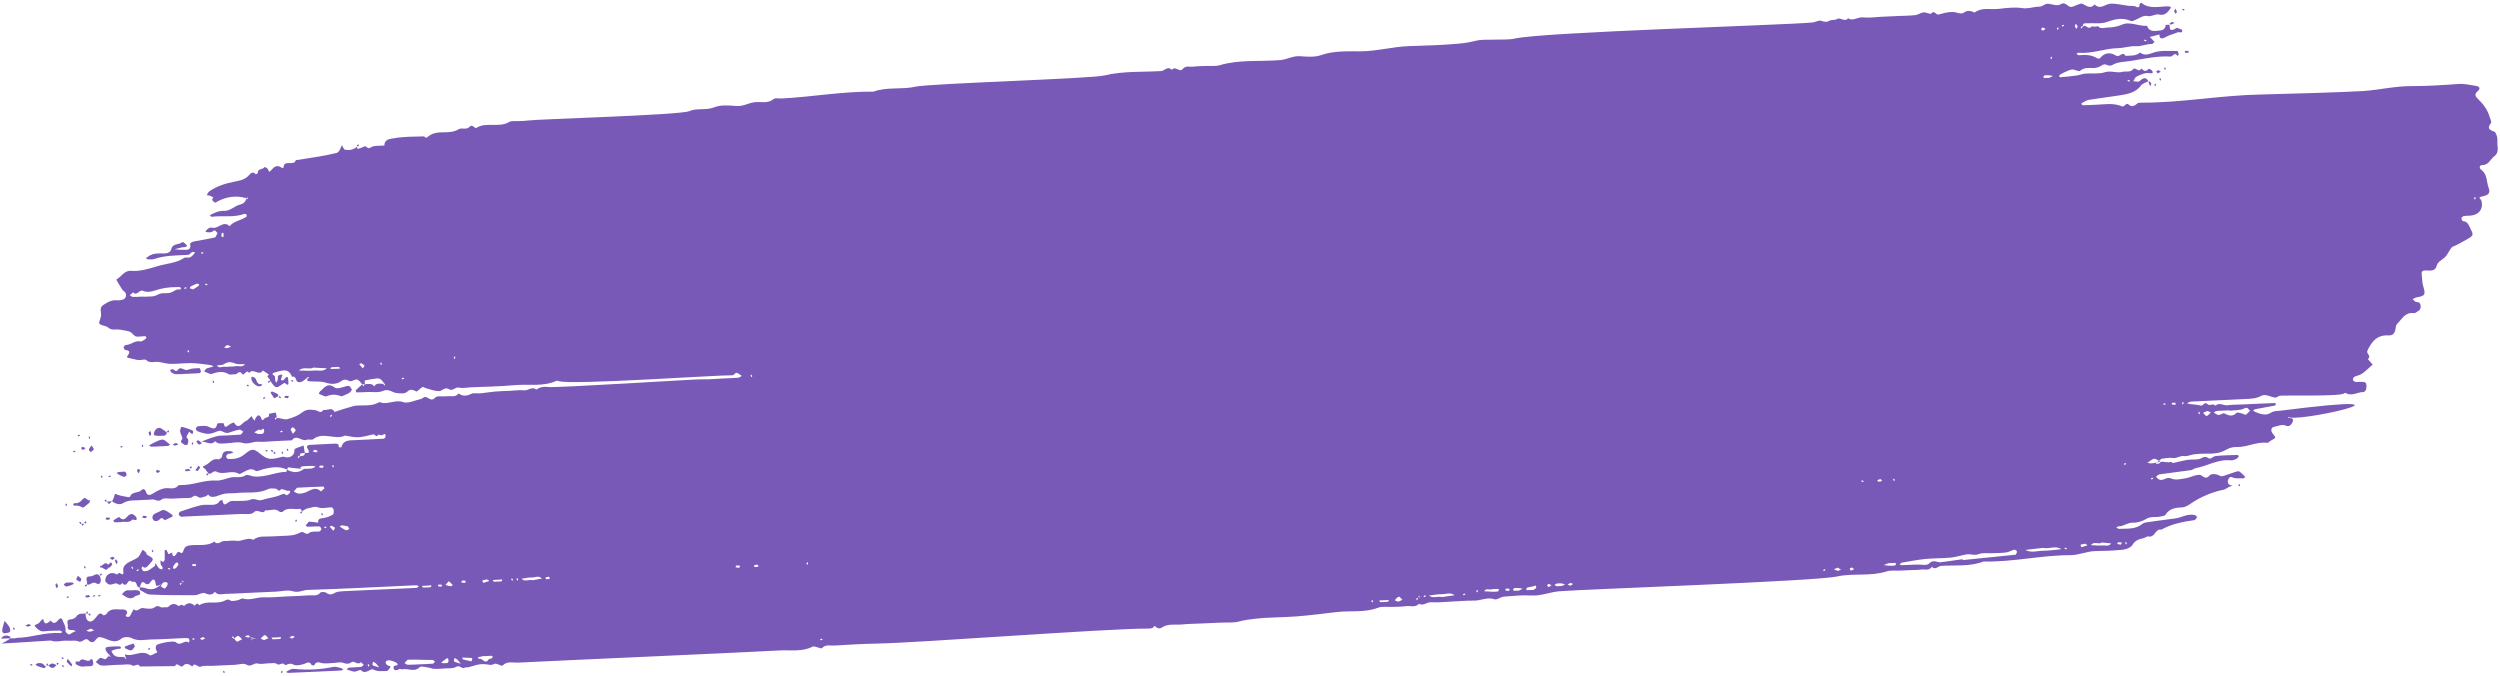 <svg width="566" height="153" viewBox="0 0 566 153" fill="none" xmlns="http://www.w3.org/2000/svg">
<path d="M24.854 148.386C24.766 148.422 24.703 148.474 24.63 148.521C24.615 148.511 24.599 148.506 24.589 148.495C24.646 148.427 24.703 148.365 24.766 148.297C24.797 148.328 24.818 148.354 24.854 148.386ZM62.677 94.469C62.672 94.469 62.667 94.474 62.662 94.474C62.667 94.516 62.677 94.563 62.682 94.599C62.688 94.646 62.682 94.558 62.677 94.469ZM55.703 44.844C55.688 44.86 55.672 44.87 55.651 44.886C55.693 44.927 55.734 44.964 55.776 45C55.792 44.959 55.813 44.922 55.823 44.87C55.787 44.86 55.745 44.855 55.703 44.844ZM69.495 85.584C69.526 85.61 69.552 85.636 69.578 85.662C69.589 85.61 69.589 85.563 69.599 85.505C69.563 85.532 69.531 85.558 69.495 85.584ZM489.037 104.568C488.958 104.49 488.88 104.417 488.797 104.344C488.641 104.453 488.438 104.578 488.162 104.719C488.49 104.631 488.776 104.594 489.037 104.568ZM68.844 106.151C68.844 106.151 68.849 106.151 68.849 106.146C68.688 106.157 68.459 106.146 68.193 106.131C68.219 106.146 68.245 106.162 68.271 106.162C68.49 106.162 68.703 106.157 68.844 106.151ZM28.391 148.703C28.36 148.735 28.328 148.766 28.297 148.802C28.349 148.808 28.396 148.813 28.453 148.823C28.422 148.776 28.412 148.74 28.391 148.703ZM87.057 86.953C87.037 86.917 87.01 86.88 86.99 86.844C86.959 86.875 86.932 86.907 86.901 86.938C86.953 86.943 87.005 86.948 87.057 86.953ZM564.688 35.407C563.787 36.073 563.422 37.396 561.943 37.386C561.287 37.375 561.276 38.105 561.74 38.433C563.177 39.448 562.912 41.157 563.427 42.521C563.859 43.657 563.443 44.172 562.011 44.469C560.797 44.719 561.63 44.922 561.781 45.427C562.318 47.25 561.224 48.667 559.333 48.818C558.839 48.855 558.333 48.823 557.849 48.907C557.625 48.948 557.302 49.183 557.276 49.365C557.245 49.589 557.464 50.052 557.594 50.063C558.516 50.12 558.792 50.693 559.167 51.448C560.057 53.255 560.141 53.23 558.432 54.24C557.641 54.703 556.818 55.115 556.011 55.547C555.682 55.719 555.245 55.787 555.042 56.047C554.458 56.792 554.089 57.74 553.412 58.355C552.74 58.964 551.896 59.203 551.609 60.323C551.302 61.516 550.011 61.209 549.057 61.235C548.412 61.25 548.193 61.505 548.276 62.13C548.396 62.995 548.354 63.901 548.599 64.73C549.198 66.724 549.083 66.98 547.104 67.328C546.797 67.38 546.516 67.589 546.224 67.724C546.443 67.927 546.636 68.177 546.891 68.318C547.125 68.443 547.479 68.37 547.688 68.521C548.177 68.865 548.156 69.959 547.677 70.271C547.292 70.526 546.844 70.943 546.474 70.896C544.5 70.63 543.802 72.25 542.724 73.313C542.568 73.474 542.438 73.73 542.417 73.953C542.266 75.365 541.88 76.011 540.682 75.938C538.886 75.823 537.693 76.594 536.761 77.98C536.453 78.443 536.177 78.938 535.958 79.448C535.693 80.073 536.99 80.625 536.078 81.313C536.443 81.719 536.807 82.125 537.172 82.532C536.38 83.23 535.641 83.99 534.787 84.594C534.281 84.953 533.578 85.032 533.011 85.323C532.823 85.417 532.667 85.808 532.708 86.021C532.74 86.203 533.057 86.407 533.281 86.464C533.563 86.532 533.875 86.448 534.172 86.443C535.74 86.433 535.859 86.526 535.719 88.026C535.693 88.297 535.339 88.761 535.146 88.755C533.781 88.714 532.474 89.813 531.073 88.98C531 88.938 530.802 88.953 530.792 88.995C530.448 89.875 516.406 89.375 515.943 89.641C515.703 89.776 515.453 90.021 515.219 90.011C514.089 89.974 512.948 89.047 511.896 89.636C510.802 90.245 509.708 90.276 508.573 90.328C504.412 90.532 500.245 90.703 496.083 90.917C495.761 90.933 495.448 91.157 495.13 91.287C495.396 91.36 495.656 91.464 495.927 91.5C496.672 91.61 497.464 91.573 498.156 91.813C498.818 92.042 499.083 90.761 499.833 91.542C500.255 91.985 501.068 91.203 501.563 91.849C502.453 91.005 503.412 91.886 504.344 91.75C505.417 91.589 506.521 91.625 507.609 91.573C508.604 91.526 509.594 91.485 510.583 91.438C511.672 91.391 512.766 91.339 513.854 91.292C514.25 91.271 514.646 91.245 515.042 91.245C515.12 91.245 515.266 91.375 515.255 91.417C515.219 91.563 515.151 91.797 515.057 91.818C513.568 92.105 512.073 92.36 510.578 92.646C510.412 92.677 510.266 92.828 510.104 92.922C510.24 93.026 510.365 93.167 510.516 93.23C511.677 93.724 512.99 94.188 514.057 93.48C514.828 92.964 515.526 93.078 516.266 92.985C553.38 88.255 517.537 96.401 517.901 94.198C517.875 94.334 518.094 94.646 518.188 94.641C518.943 94.599 519.417 94.901 518.995 95.625C518.719 96.105 518.401 96.771 517.38 96.323C516.703 96.032 515.682 96.453 514.839 96.641C514.115 96.808 514.026 97.558 514.599 98.245C515.328 99.115 515.323 99.11 514.203 99.709C513.875 99.88 513.547 100.292 513.261 100.256C510.88 99.964 508.74 101.271 506.396 101.209C505.547 101.188 504.776 101.365 503.958 101.844C502.74 102.568 501.271 102.745 499.807 102.709C498.818 102.683 497.818 102.735 496.833 102.844C496.052 102.927 495.255 103.36 494.521 103.25C493.573 103.104 492.88 103.823 491.943 103.688C491.094 103.568 490.193 103.771 489.318 103.875C489.255 103.886 489.214 104.052 488.797 104.344C488.734 104.292 488.677 104.235 488.604 104.198C488.281 104.042 487.854 103.787 487.583 103.886C487.078 104.063 486.651 104.469 486.188 104.782C486.62 104.901 487.047 105.021 488.162 104.719C487.896 105.026 488.297 105.037 488.682 104.979C488.849 104.953 488.99 104.776 489.141 104.672C489.104 104.641 489.073 104.604 489.037 104.568C490.203 104.464 490.833 104.818 491.511 104.568C491.62 104.526 491.844 104.854 491.979 104.823C493.089 104.604 494.172 104.287 495.281 104.11C496.339 103.938 497.589 104.203 498.438 103.719C499.255 103.25 499.531 103.464 500.177 103.808C500.479 103.969 501.136 103.282 501.656 103.235C503.234 103.084 504.828 103.052 506.412 103C506.578 102.995 506.75 103.141 506.917 103.219C506.745 103.438 506.62 103.75 506.401 103.854C505.984 104.052 505.495 104.271 505.068 104.224C502.188 103.891 499.755 105.516 497.073 106C496.719 106.068 496.412 106.386 496.068 106.438C493.682 106.771 491.292 107.052 488.906 107.396C488.615 107.438 488.365 107.756 488.099 107.948C488.344 108.157 488.557 108.427 488.839 108.563C489.771 109 490.505 107.808 491.656 108.354C492.526 108.771 493.807 108.443 494.88 108.271C495.891 108.104 496.776 107.547 497.88 107.49C498.662 107.453 499.208 108.849 500.208 107.683C500.646 107.177 501.698 107.235 502.62 107.735C503.146 108.021 504.146 107.448 504.927 107.24C505.281 107.141 505.615 106.969 505.969 106.875C506.297 106.787 506.734 106.604 506.958 106.74C507.458 107.042 507.865 107.511 508.287 107.927C508.302 107.948 508.109 108.282 508.016 108.282C507.156 108.261 506.198 108.422 505.464 108.094C504.682 107.75 504.641 108.37 504.438 108.62C504.287 108.797 504.38 109.334 504.552 109.584C504.703 109.808 505.115 109.854 505.412 109.985C505.146 110.073 504.875 110.136 504.625 110.256C504.208 110.448 503.833 110.802 503.406 110.881C500.964 111.328 498.094 112.552 496.037 113.985C495.443 114.401 494.719 114.844 494.042 114.865C492.5 114.922 491.151 115.136 490.24 116.573C490.089 116.813 489.568 116.828 489.214 116.927C488.12 117.219 486.995 116.787 485.828 117.526C485.104 117.985 483.875 118.375 482.922 118.334C481.667 118.282 480.787 119.193 479.62 119.172C479.464 119.167 479.297 119.334 479.136 119.422C479.349 119.532 479.573 119.745 479.781 119.735C481.583 119.641 483.469 119.907 485.026 118.61C485.224 118.443 485.516 118.328 485.781 118.292C487.969 117.974 490.156 117.657 492.349 117.391C493.859 117.209 495.234 116.256 496.828 116.594C497.057 116.646 497.245 116.875 497.453 117.021C497.25 117.271 497.078 117.714 496.844 117.75C494.24 118.12 491.672 118.599 489.339 119.912C487.953 119.594 487.896 121.771 486.438 121.453C486.063 121.37 485.599 121.797 485.151 121.886C484.162 122.084 483.37 122.381 482.771 123.381C482.417 123.969 481.401 124.365 480.641 124.448C478.573 124.672 476.484 124.729 474.401 124.766C472.464 124.797 470.714 125.688 468.724 125.688C462.146 125.693 455.667 127.282 449.068 127.125C445.979 128.323 442.714 127.917 439.521 128.104C438.797 128.146 438.156 129.141 437.375 128.328C436.755 129.282 435.766 128.834 434.932 128.948C434.151 129.058 433.349 129.037 432.557 129.073C431.667 129.115 430.771 129.157 429.88 129.193C428.984 129.235 428.031 129.084 427.214 129.349C423.5 130.547 419.573 129.714 415.891 130.516C410.839 131.62 358.026 133.417 352.958 133.87C350.849 134.063 348.88 134.948 346.688 134.818C344.62 134.698 342.521 134.912 340.448 135.084C339.729 135.141 338.912 135.881 338.359 135.683C336.734 135.099 335.302 135.995 333.771 135.979C332.188 135.959 330.599 136.104 329.016 136.172C327.328 136.25 325.636 136.453 323.958 136.354C322.995 136.297 322.229 137.256 321.261 136.703C320.37 137.646 319.203 137.078 318.177 137.24C317.203 137.396 316.198 137.354 315.203 137.401C314.115 137.448 312.917 137.229 311.953 137.599C308.922 138.761 305.766 138.203 302.688 138.563C299.604 138.922 296.526 139.323 293.438 139.563C290.375 139.802 287.276 139.735 284.224 140.073C283.005 140.209 281.74 140.37 280.505 140.709C279.198 141.063 277.745 140.896 276.359 140.959C274.87 141.026 273.386 141.094 271.896 141.162C270.511 141.229 269.115 141.224 267.734 141.37C266.125 141.537 264.432 141.089 262.927 142.136C262.453 142.469 261.818 142.141 261.396 141.677C261.063 142.302 260.474 142.313 259.87 142.313C250.5 142.292 208.031 145.537 198.672 145.703C195.396 145.761 192.125 145.953 188.854 146.157C187.927 146.214 186.88 145.839 186.083 146.756C185.974 146.886 185.432 146.631 185.089 146.558C184.724 146.485 184.266 146.25 184.005 146.386C181.62 147.636 179.021 147.125 176.526 147.261C167.016 147.782 126.912 149.526 117.396 150.016C116.188 150.078 114.844 149.584 113.75 150.698C113.578 150.87 112.766 150.313 112.229 150.25C111.88 150.209 111.484 150.578 111.136 150.537C108.917 150.245 108.823 150.24 106.136 151.047C105.865 151.131 105.495 151.011 105.276 151.151C104.568 151.61 104.115 150.448 103.255 150.979C102.589 151.396 101.568 151.266 100.698 151.334C99.912 151.401 99.109 151.469 98.323 151.433C97.776 151.407 97.25 151.151 96.703 151.084C96.13 151.006 95.287 150.771 95.016 151.047C93.781 152.313 92.328 151.193 91.026 151.542C90.849 151.589 90.526 151.25 90.172 151.615C90.005 151.782 89.302 151.745 89.224 151.599C88.964 151.11 89.068 150.651 89.781 150.641C89.87 150.636 89.959 150.589 90.047 150.558C89.964 150.386 89.927 150.125 89.792 150.058C88.391 149.349 87.469 149.302 87.302 149.948C87.25 150.151 87.604 150.599 87.865 150.698C88.234 150.839 88.672 150.771 88.214 151.313C88.026 151.537 87.807 151.907 87.594 151.907C86.563 151.917 85.578 152.115 84.495 151.573C83.823 151.24 82.802 152.886 81.698 151.709C81.542 151.547 80.797 152.042 80.318 152.058C79.88 152.068 79.427 151.854 78.984 151.729C78.807 151.677 78.641 151.599 78.469 151.537C78.656 151.401 78.839 151.167 79.037 151.151C79.927 151.068 80.823 151.084 81.709 150.99C81.938 150.964 82.141 150.677 82.354 150.511C82.13 150.313 81.912 150.11 81.693 149.907C80.979 150.75 80.203 149.453 79.557 149.933C78.885 150.427 78.359 150.287 77.641 150.047C77.026 149.844 76.266 150.063 75.573 150.094C74.781 150.131 73.979 150.24 73.198 150.177C72.448 150.12 71.641 149.495 71.135 150.615C71.109 150.677 70.604 150.651 70.547 150.542C69.99 149.532 69.401 150.172 68.714 150.365C67.969 150.573 66.948 150.787 66.385 150.443C65.552 149.927 64.656 150.74 64.531 150.547C63.948 149.693 63.292 150.854 62.677 150.313C62.339 150.016 61.573 150.162 61.005 150.167C60.109 150.177 59.167 150.443 58.339 150.224C57.427 149.985 56.849 151.151 55.792 150.474C55.182 150.078 54.057 150.474 53.167 150.516C51.479 150.589 49.797 150.667 48.109 150.745C47.219 150.787 46.25 150.625 45.453 150.927C44.724 151.203 44.136 149.771 43.526 150.907C42.901 150.37 42.084 150.037 41.516 150.683C40.813 151.485 40.146 149.631 39.625 150.808C36.969 150.834 34.318 150.865 31.662 150.896C31.25 149.927 30.537 151.063 29.88 150.625C29.339 150.261 28.386 150.479 27.615 150.49C26.823 150.495 26.031 150.552 25.235 150.589C24.443 150.625 23.636 150.761 22.86 150.657C22.443 150.604 22.078 150.151 21.688 149.875C22.031 149.552 22.323 149.084 22.729 148.953C23.052 148.849 23.573 149.339 23.88 149.229C24.141 149.131 24.302 148.761 24.63 148.521C24.74 148.599 24.839 148.688 24.959 148.74C24.979 148.756 25.073 148.62 24.854 148.386C25.037 148.438 24.938 148.328 24.839 148.214C24.813 148.245 24.787 148.271 24.766 148.297C24.412 147.964 24.266 147.74 24.125 147.532C23.813 147.058 23.714 146.568 24.406 146.464C25.281 146.334 26.177 146.349 27.068 146.334C27.188 146.334 27.313 146.537 27.438 146.646C27.37 146.719 27.313 146.844 27.24 146.86C26.953 146.907 26.651 146.886 26.375 146.959C25.974 147.063 25.594 147.229 25.203 147.37C25.391 147.688 25.526 148.058 25.787 148.297C26.021 148.516 26.38 148.672 26.698 148.709C27.146 148.756 27.615 148.703 28.297 148.802C28.261 148.844 28.224 148.886 28.182 148.927C28.307 149.016 28.422 149.11 28.552 149.177C28.578 149.188 28.667 149.058 28.453 148.823C28.636 148.87 28.537 148.761 28.438 148.651C28.422 148.667 28.406 148.683 28.391 148.703C28.261 148.448 28.307 148.292 28.36 148.141C30.156 148.823 32.042 146.933 33.891 148.344C34.151 148.542 35.031 147.922 35.625 147.677C35.5 147.401 35.313 147.136 35.271 146.849C35.234 146.589 35.266 146.203 35.427 146.058C35.891 145.646 39.339 144.948 39.818 145.407C40.88 146.417 41.823 144.703 42.745 145.495C42.802 145.323 42.912 145.141 42.896 144.969C42.88 144.802 42.761 144.521 42.656 144.506C42.276 144.443 41.88 144.453 41.495 144.469C39.12 144.573 36.745 144.745 34.365 144.771C32.854 144.787 31.334 145.266 29.802 144.459C29.198 144.141 27.99 144.162 27.505 144.568C25.974 145.854 24.625 144.787 23.302 144.401C23.063 144.328 22.865 144.271 22.688 144.245C22.557 144.256 22.427 144.266 22.297 144.276C22.146 144.328 22 144.438 21.854 144.636C21.328 145.349 20.834 145.771 19.99 144.922C19.261 144.193 18.682 145.62 17.75 145.209C17.016 144.881 16.037 145.141 15.177 145.058C13.964 144.943 12.682 145.526 11.511 145.011C8.641 145.198 5.964 145.365 3.953 145.49C3.948 145.495 3.948 145.5 3.948 145.511C3.938 145.506 3.932 145.495 3.922 145.49C1.698 145.631 0.287 145.709 0.323 145.693C1.031 145.417 1.682 144.974 2.339 144.573C2.344 144.568 2.339 144.542 2.344 144.532C2.708 144.526 3.12 144.516 3.563 144.5C3.651 144.448 3.74 144.407 3.828 144.407C7.141 144.365 10.313 143.068 13.656 143.328C13.807 143.339 13.979 143.172 14.141 143.084C13.932 142.974 13.719 142.761 13.511 142.766C12.323 142.787 11.13 142.802 9.948 142.933C9.261 143.011 8.865 142.709 8.406 142.308C7.656 141.641 7.667 141.604 8.667 141.157C8.932 141.037 9.089 140.683 9.318 140.459C9.453 140.323 9.63 140.229 9.787 140.12C10.026 141.641 10.714 141.177 11.453 140.5C12.438 141.667 12.901 140.604 13.511 140.047C13.599 139.964 14.021 140.047 14.047 140.131C14.349 141.016 14.969 141.792 14.834 142.834C14.797 143.084 15.255 143.516 15.573 143.641C15.761 143.719 16.12 143.365 16.412 143.219C16.656 143.099 16.912 143 17.167 142.891C16.912 142.802 16.656 142.615 16.412 142.636C15.719 142.693 15.203 142.604 15.344 141.74C15.432 141.177 14.787 140.282 16.063 140.214C16.485 140.193 17.042 139.933 17.261 139.599C17.823 138.766 18.625 138.959 19.38 138.896C19.391 139.094 19.386 139.297 19.412 139.49C19.542 140.568 20.318 141.047 21.057 140.479C21.37 140.245 21.615 139.912 21.865 139.604C22.287 139.094 22.656 138.469 23.38 139.292C23.443 139.36 23.99 139.188 24.104 139C25.042 137.479 26.573 138.073 27.87 137.974C28.125 137.953 29.406 138.328 28.453 139.297C28.432 139.318 28.589 139.615 28.698 139.651C28.875 139.703 29.089 139.651 29.276 139.61C29.354 139.589 29.427 139.479 29.474 139.396C29.74 138.907 29.995 138.412 30.255 137.917C31.052 138.729 31.61 137.537 32.391 137.667C33.255 137.808 34.469 137.969 34.995 137.506C35.834 136.766 36.318 137.724 36.953 137.516C37.318 137.396 37.886 137.599 38.099 137.386C38.849 136.636 39.505 136.521 40.401 137.183C40.573 137.313 41.214 136.521 41.63 137.245C42.412 136.407 43.229 136.344 44.078 137.141C44.386 136.703 44.703 136.412 45.13 137.021C46.854 135.886 48.932 136.834 50.677 136.078C51.25 135.834 51.516 135.526 52.167 135.953C52.531 136.193 53.219 136 53.745 135.907C54.193 135.834 54.688 135.407 55.042 135.516C56.62 136.006 58.084 135.188 59.62 135.24C61.401 135.297 63.188 135.11 64.974 135.026C66.662 134.953 68.349 134.922 70.031 134.776C70.859 134.709 71.787 135.063 72.505 134.193C72.698 133.964 73.537 133.979 73.844 134.203C74.609 134.761 75.182 134.62 75.922 134.172C76.38 133.901 77.031 133.948 77.594 133.854L94.354 133.094C94.51 132.99 94.662 132.891 94.818 132.787C94.667 132.693 94.521 132.511 94.37 132.511C93.776 132.5 93.177 132.547 92.584 132.578C84.948 132.922 77.318 133.328 69.677 133.558C68.547 133.589 67.563 134.271 66.276 133.86C65.125 133.495 63.729 133.891 62.438 133.948C61.25 134 60.057 134.058 58.87 134.11C57.578 134.167 56.292 134.224 55 134.287C53.714 134.344 52.422 134.443 51.136 134.448C50.297 134.448 49.349 134.901 48.677 133.979C48.005 134.761 47.375 134.74 46.401 134.302C45.823 134.037 44.875 134.75 44.089 134.756C40.693 134.771 37.292 134.756 33.901 134.599C33.141 134.563 32.406 133.917 31.662 133.552C31.651 133.354 31.641 133.157 31.63 132.959C31.99 133 32.37 132.985 32.709 133.094C34.292 133.631 35.203 133.558 36.875 131.938C36.87 131.948 36.63 132.344 36.391 132.74C36.703 132.922 37.172 133.323 37.297 133.235C37.615 133.016 37.917 132.589 37.964 132.214C38 131.927 37.63 131.589 36.875 131.938C36.026 132.693 35.365 132.698 35.339 132.584C35.125 131.407 34.953 130.427 33.818 132.089C33.709 132.245 33.182 132.339 33.068 132.229C31.875 131.115 31.948 132.412 31.63 132.959C30.703 133.125 31.219 131.407 30.037 131.735C29.823 131.792 29.406 131.146 28.99 131.761C28.688 132.209 28.334 132.792 27.714 132.006C27.656 131.933 27.328 132.745 26.672 132.209C26.047 131.698 25.073 132.849 24.297 132.089C24.12 131.912 23.844 131.709 23.834 131.5C23.776 130.313 24.813 129.453 25.974 129.834C26.349 129.959 26.547 130.245 26.834 129.776C27.068 129.381 28.12 130.828 27.906 129.282C27.74 128.099 28.693 127.506 29.521 127.104C31.151 126.328 31.38 126.261 31.875 125.219C32.307 124.318 32.313 124.313 33.057 125.12C33.177 125.25 33.172 125.532 33.302 125.604C34.953 126.526 34.938 126.5 33.698 127.891C33.25 128.386 32.886 128.823 32.229 128.229C32.167 128.401 32.005 128.61 32.057 128.735C32.146 128.959 32.339 129.271 32.531 129.302C33.568 129.49 34.203 128.657 34.979 128.209C35.156 128.11 35.151 127.703 35.229 127.438C35.349 127.667 35.448 127.912 35.594 128.12C35.75 128.354 35.917 128.604 36.141 128.766C36.297 128.881 36.552 128.849 36.766 128.886C36.771 128.693 36.834 128.479 36.771 128.313C36.714 128.146 36.453 128.042 36.412 127.875C36.334 127.552 36.344 127.203 36.323 126.865C36.537 127 36.755 127.131 36.969 127.261C37.084 127.058 37.281 126.854 37.292 126.641C37.323 125.953 37.276 125.266 37.281 124.573C37.281 124.542 37.646 124.453 37.667 124.495C37.849 124.808 37.995 125.146 38.146 125.479C38.422 125.349 38.698 125.219 38.969 125.094C39.078 126.438 39.662 125.917 40.005 125.282C40.448 124.464 40.969 125.479 41.266 125.151C41.557 124.823 41.599 124.271 41.886 123.933C42.099 123.683 42.521 123.542 42.87 123.49C44.755 123.193 46.781 123.792 48.531 122.62C49.302 123.547 49.974 122.474 50.714 122.5C51.599 122.537 52.526 122.276 53.375 122.438C54.745 122.698 55.99 121.495 57.344 122.219C58.599 121.203 60.109 121.552 61.526 121.443C63.005 121.328 64.5 121.36 65.974 121.203C66.693 121.125 67.427 120.86 68.068 120.511C68.776 120.12 69.219 121.354 70.068 120.62C70.547 120.209 71.568 120.448 72.334 120.313C72.51 120.282 72.75 119.917 72.74 119.719C72.724 119.521 72.438 119.177 72.266 119.177C71.375 119.157 70.484 119.245 69.594 119.256C69.464 119.256 69.328 119.058 69.193 118.953C69.328 118.808 69.464 118.662 69.594 118.511C69.729 118.365 69.87 118.089 69.995 118.094C70.677 118.136 71.359 118.245 72.042 118.334C71.927 117.313 72.625 117.391 73.323 117.276C74.031 117.157 74.745 116.86 75.37 116.495C75.568 116.375 75.568 115.787 75.531 115.427C75.51 115.214 75.234 114.865 75.073 114.86C74.084 114.854 72.984 115.214 72.13 114.896C71.151 114.526 70.443 114.995 69.63 115.11C69.203 115.172 68.818 115.516 68.417 115.735C68.25 115.542 68.042 115.162 67.927 115.188C66.625 115.469 65.151 114.703 63.984 115.86C63.859 115.985 63.375 115.943 63.214 115.802C62.224 114.948 61.12 115.693 60.089 115.516C59.464 116.714 58.375 115.016 57.432 116.011C56.886 116.599 55.391 116.302 54.318 116.37C53.229 116.443 52.141 116.474 51.052 116.526C50.057 116.568 49.068 116.615 48.078 116.662C46.99 116.709 45.901 116.761 44.807 116.808C43.719 116.86 42.63 116.907 41.542 116.959C41.344 116.969 41.104 117.047 40.953 116.969C40.745 116.854 40.474 116.631 40.459 116.438C40.443 116.235 40.656 115.881 40.844 115.813C42.334 115.313 43.823 114.797 45.349 114.417C46.104 114.229 46.927 114.287 47.719 114.297C48.547 114.308 49.276 114.214 49.75 113.401C49.828 113.266 50.146 113.271 50.354 113.209C50.641 115.011 51.37 113.828 52.068 113.521C52.49 113.334 53.047 113.453 53.542 113.422C54.615 113.344 55.802 113.516 56.734 113.11C57.709 112.683 58.401 113.506 59.302 113.193C60.62 112.74 62.084 112.657 63.354 112.115C63.979 111.849 64.313 111.62 64.849 112.125C64.896 112.172 65.49 111.834 65.615 111.573C65.943 110.875 65.302 111.177 65.042 111.11C64.552 110.974 63.74 110.615 63.609 110.782C63.037 111.5 62.844 110.688 62.484 110.646C61.901 110.584 61.214 110.5 60.719 110.735C58.412 111.839 55.938 111.36 53.547 111.62C52.662 111.714 51.755 111.641 50.88 111.771C50.219 111.87 49.594 112.193 48.938 112.37C48.261 112.558 47.584 112.631 47.099 111.943C46.734 112.485 46.13 112.433 45.62 112.641C44.875 112.938 44.453 111.74 43.599 112.485C43.12 112.901 42.109 112.719 41.334 112.776C40.542 112.834 39.75 112.854 38.959 112.891C38.167 112.927 37.12 112.657 36.636 113.063C35.755 113.797 35.13 112.953 34.396 113.078C33.62 113.203 32.807 113.125 32.021 113.214C30.61 113.37 29.167 113.068 27.802 113.938C27.141 114.36 26.12 114.078 25.38 113.506C25.563 113.084 25.818 112.672 25.901 112.235C26.016 111.604 26.162 111.823 26.594 111.995C27.36 112.292 28.209 112.386 29.021 112.547C29.156 112.568 29.406 112.547 29.427 112.49C29.849 111.209 31.334 111.745 32.068 110.927C32.391 110.573 32.87 110.719 33.068 111.412C33.349 112.396 34.182 112.037 34.688 111.698C35.599 111.078 36.625 110.651 37.302 110.547C38.318 110.386 39.5 110.964 40.354 109.933C40.448 109.818 40.714 109.813 40.896 109.818C43.63 109.881 46.182 108.636 48.953 108.797C50.031 108.86 51.146 108.339 52.245 108.099C53.365 107.86 54.552 108.308 55.662 107.594C56.031 107.354 56.807 107.787 57.401 107.86C59.959 108.162 62.302 106.865 64.818 106.818C64.885 106.818 64.943 106.495 65.005 106.323C65.24 106.443 65.464 106.604 65.709 106.667C66.537 106.891 67.401 107.198 68.844 106.151C69.01 106.146 69.063 106.136 68.849 106.146C70.005 106.094 70.307 106.125 70.584 106.058C70.896 105.979 71.188 105.813 71.49 105.683C71.234 105.61 70.974 105.474 70.714 105.474C69.943 105.479 69.172 105.521 68.401 105.584C68.25 105.599 68.115 105.787 67.969 105.896C68.047 105.964 68.12 106.078 68.193 106.131C67.042 106.058 65.193 105.808 65.193 105.808C65.13 105.979 65.068 106.151 65.005 106.323C63.261 105.485 61.484 105.756 59.709 106.193C59.073 106.344 58.198 106.834 57.854 106.584C56.859 105.87 56.146 106.422 55.344 106.766C54.922 106.943 54.339 107.427 54.125 107.292C52.49 106.276 50.615 107.615 49.12 106.823C48.156 106.313 47.87 107.657 47.156 107.136C46.932 106.834 46.677 106.558 46.5 106.229C46.359 105.979 45.354 105.771 46.432 105.36C47.453 104.969 48.037 103.641 49.443 104C49.667 104.058 50.261 103.594 50.276 103.344C50.37 102.078 51.234 102.104 52.104 102.136C52.365 102.146 52.625 102.292 52.886 102.375C52.651 102.49 52.422 102.631 52.172 102.709C51.99 102.766 51.729 102.667 51.599 102.766C51.406 102.907 51.182 103.172 51.193 103.375C51.203 103.573 51.49 103.907 51.662 103.917C53.011 103.974 54.255 103.787 55.38 102.844C56.974 101.5 57.438 101.542 58.807 102.646C60.609 104.099 61.084 104.157 63.974 103.407C64.214 103.344 64.505 103.5 64.776 103.537C65.635 103.651 66.406 103.188 66.615 102.427C66.688 102.157 66.615 101.698 66.755 101.625C67.385 101.313 68.068 101.11 68.734 100.87C68.823 101.427 68.917 101.99 69.01 102.552C68.563 102.662 67.859 102.308 67.854 103.334C67.854 103.381 67.849 103.292 67.849 103.203C67.698 103.266 67.526 103.302 67.406 103.401C67.37 103.433 67.479 103.636 67.521 103.761C67.63 103.662 67.745 103.568 67.854 103.334C68.292 103.094 69 103.448 69.01 102.552C69.307 102.537 69.604 102.526 69.901 102.511C69.88 102.302 69.938 102.042 69.828 101.891C69.396 101.297 69.292 100.782 70.209 100.719C72.084 100.584 73.969 100.552 75.844 100.438C76.479 100.396 76.755 100.615 76.703 101.25C76.901 101.261 77.26 101.313 77.271 101.276C77.719 99.552 79.125 99.709 80.412 99.646C82.584 99.537 84.76 99.453 86.932 99.318C87.073 99.308 87.313 98.891 87.297 98.677C87.255 98.037 87.021 98.23 86.62 98.5C86.396 98.657 85.734 98.318 85.625 98.464C85.125 99.141 84.896 98.261 84.537 98.344C81.052 99.157 81.052 99.162 78.141 98.615C75.834 99.719 73.167 97.641 70.901 99.443C70.589 99.693 69.88 99.386 69.453 99.568C68.323 100.063 67.135 98.198 66.084 99.693C64.797 99.755 63.511 99.813 62.229 99.87C60.943 99.927 59.651 100.099 58.375 100.011C57.229 99.933 56.255 100.662 54.984 100.287C53.818 99.938 52.438 100.328 51.156 100.37C50.307 100.401 49.406 100.646 48.703 99.886C47.734 101.011 46.656 99.86 45.641 100.026C46.261 99.625 48.995 98.683 49.677 98.651C51.261 98.573 52.849 98.532 54.427 98.401C54.662 98.38 54.859 97.948 55.073 97.709C54.781 97.552 54.453 97.23 54.193 97.276C53.38 97.427 52.578 97.688 51.787 97.964C50.943 98.261 50.271 97.391 49.641 97.532C48.953 97.677 48.323 98.099 47.526 98.193C46.505 98.318 45.656 97.964 44.776 97.657C44.573 97.584 44.344 97.261 44.344 97.052C44.349 96.86 44.63 96.516 44.802 96.505C45.573 96.459 46.438 96.297 47.104 96.573C48.115 96.995 48.886 97.521 49.198 95.896C49.219 95.776 50.662 95.782 50.672 95.844C50.828 96.969 51.25 96.672 51.854 96.172C52.172 95.907 52.943 95.61 52.964 95.651C54.073 97.495 54.807 95.641 55.625 95.349C56.125 95.167 56.49 94.61 56.917 94.219C57.141 94.563 57.365 94.901 57.594 95.245C57.698 95.026 57.792 94.792 57.917 94.589C58.339 93.907 58.755 93.828 59.063 94.5C59.307 95.037 59.271 95.464 59.865 94.766C60.177 94.401 61.151 94.657 60.854 93.703C61.375 93.594 61.896 93.438 62.422 93.422C62.49 93.422 62.578 93.995 62.662 94.474C62.516 94.532 62.354 94.573 62.234 94.667C62.203 94.698 62.307 94.901 62.349 95.026C62.464 94.927 62.578 94.834 62.688 94.599C63.484 94.63 64.354 95.073 65.073 94.896C66.276 94.594 67.516 94.073 68.49 93.323C69.469 92.568 70.354 92.74 71.375 92.86C71.974 92.927 72.646 93.776 73.214 92.792C74.042 93.047 75.109 92.016 75.745 93.276C76.063 93.11 79.979 91.907 80.25 91.875C82.146 91.646 84.146 92.105 85.917 91.021C87.672 91.797 89.375 90.365 91.271 91.037C92.375 91.427 93.896 90.641 95.224 90.349C95.479 90.292 95.714 90.105 95.948 89.964C96.787 89.469 97.495 91.24 98.547 90C98.948 89.526 100.234 89.844 101.104 89.719C102.026 89.584 103.104 90.052 103.823 89.058C104.771 89.782 105.62 89.683 106.708 89.157C107.255 88.891 108.214 89.12 108.979 89.032C110.031 88.912 111.078 88.73 112.13 88.641C113.219 88.547 114.307 88.532 115.401 88.485C116.49 88.433 117.589 88.261 118.667 88.37C119.62 88.464 120.479 87.396 121.443 88.209C122.177 87.62 123.307 87.48 123.922 87.605C125.443 87.907 157.349 85.823 158.792 85.88C160.37 85.943 161.958 85.766 163.542 85.693C164.729 85.641 165.922 85.61 167.109 85.516C167.396 85.49 167.667 85.25 167.943 85.105C167.547 84.855 167.172 84.474 166.745 84.401C166.484 84.355 166.136 84.974 165.839 84.964C162.927 84.865 129.427 87.209 126.521 86.297C126.344 86.24 126.115 86.157 125.974 86.219C122.906 87.63 119.609 86.896 116.432 87.203C113.177 87.516 109.896 87.537 106.63 87.683C105.74 87.724 104.802 87.959 103.969 87.755C103.073 87.537 102.49 88.646 101.693 88.136C100.719 87.505 100.115 88.552 99.37 88.552C98.385 88.552 97.401 88.141 96.417 87.891C96.151 87.823 95.818 87.532 95.667 87.615C95.13 87.912 94.417 88.745 94.219 88.625C93.542 88.219 92.875 88.063 92.365 88.547C91.584 89.292 90.656 89.052 89.859 88.99C88.813 88.907 88.016 87.912 86.672 88.511C85.656 88.964 84.328 88.698 83.141 88.755C82.344 88.792 81.552 88.839 80.76 88.839C80.677 88.839 80.49 88.407 80.537 88.36C81.005 87.891 81.516 87.453 82.016 87.011C82.089 87.172 82.162 87.334 82.234 87.495C82.365 87.323 82.49 87.157 82.615 86.985C83.354 86.985 84.172 86.667 84.724 87.485C85.172 86.667 85.953 86.839 86.901 86.938C86.865 86.98 86.828 87.021 86.792 87.058C86.912 87.146 87.031 87.245 87.162 87.308C87.182 87.318 87.276 87.188 87.057 86.953C87.245 87.005 87.146 86.891 87.047 86.782C87.026 86.802 87.005 86.823 86.99 86.844C86.505 86.063 86.094 85.599 85.344 85.677C84.417 85.771 83.495 85.943 82.584 86.141C82.537 86.151 82.599 86.688 82.615 86.985C82.417 86.995 82.219 87 82.021 87.011C81.63 86.63 81.281 86.011 80.834 85.927C80.307 85.828 79.531 86.49 79.146 86.287C78.443 85.912 77.891 85.813 77.287 86.266C76.234 87.063 74.859 86.995 73.917 86.677C72.469 86.188 71.068 86.505 69.677 86.271C69.589 86.255 69.537 86.016 69.584 85.662C69.625 85.698 69.667 85.74 69.703 85.776C69.792 85.657 69.891 85.537 69.953 85.407C69.964 85.38 69.834 85.292 69.599 85.505C69.651 85.323 69.542 85.422 69.427 85.521C69.453 85.542 69.474 85.563 69.495 85.584C68.729 86.167 68.151 86.771 67.375 86.438C66.865 86.219 67.135 85.016 66.099 85.302C65.313 83.214 63.859 83.901 62.349 84.282C60.964 84.63 62.198 84.948 62.255 85.287C62.302 85.573 62.261 85.88 62.313 86.167C62.344 86.339 62.479 86.49 62.573 86.646C62.677 86.427 62.828 86.219 62.88 85.99C62.938 85.714 62.854 85.401 62.932 85.136C62.969 85.011 63.219 84.917 63.391 84.875C64.839 84.49 62.677 86.318 64.125 86.099C64.385 86.058 65.198 84.308 65.276 86.214C65.297 86.714 65.49 87.636 64.516 86.724C64.479 86.688 64.37 86.693 64.318 86.724C63.714 87.058 63.047 87.745 62.537 87.646C61.984 87.542 61.578 86.693 61.109 86.167C61.339 85.672 59.943 85.422 60.912 84.823C60.438 84.505 59.964 84.188 59.495 83.87C58.714 85.334 57.234 83.136 56.432 84.459C55.745 83.38 55.292 85.297 54.823 84.641C54.136 83.667 53.745 84.797 53.203 84.745C52.724 84.698 52.115 84.922 51.761 84.709C50.448 83.896 49.209 84.224 47.906 84.662C47.677 84.74 47.339 84.552 47.063 84.453C46.766 84.349 46.479 84.203 46.188 84.073C46.386 83.855 46.552 83.584 46.797 83.427C47.021 83.287 47.328 83.276 47.594 83.193C47.859 83.11 48.12 83.011 48.38 82.922C48.068 82.813 47.761 82.651 47.438 82.615C46.094 82.453 44.745 82.235 43.396 82.214C41.807 82.183 40.219 82.401 38.636 82.38C37.714 82.365 36.802 82.063 35.88 81.938C34.953 81.818 33.99 82.339 33.084 81.511C32.771 81.224 31.927 81.589 31.344 81.521C30.615 81.438 29.906 81.183 29.182 81.047C28.479 80.922 28.797 80.693 29.026 80.344C29.485 79.641 29.25 79.292 28.406 79.255C28.25 79.245 27.995 78.849 28.005 78.641C28.011 78.448 28.313 78.11 28.485 78.11C29.651 78.105 30.531 77.005 31.787 77.302C32.068 77.37 32.459 77.047 32.771 76.865C32.938 76.766 33.078 76.594 33.156 76.422C33.182 76.375 32.948 76.11 32.828 76.11C32.042 76.089 31.042 76.417 30.531 76.052C29.995 75.662 29.802 75.115 28.88 74.948C28.068 74.797 27.255 74.584 26.401 74.589C25.735 74.594 25.12 74.719 24.485 74.157C23.974 73.703 22.995 73.771 22.516 73.302C22.287 73.068 22.771 72.151 22.87 71.537C23 70.709 22.391 69.719 23.344 69.073C24.292 68.438 25.255 67.86 26.495 67.99C26.953 68.037 27.469 67.953 27.906 67.787C28.568 67.537 28.74 66.698 28.292 66.136C28.104 65.907 27.802 65.766 27.646 65.521C27.177 64.797 26.75 64.042 26.313 63.302C27.453 62.693 28.151 61.203 29.62 61.318C31.802 61.495 33.859 60.792 35.823 60.214C37.75 59.646 39.88 59.589 41.646 58.412C42 58.172 42.667 58.443 43.084 58.245C43.511 58.047 43.807 57.568 44.162 57.209C43.609 56.818 43.287 57.172 42.938 57.547C42.828 57.667 42.594 57.703 42.412 57.709C39.906 57.844 37.375 57.797 34.948 58.636C34.5 58.792 33.964 58.724 33.469 58.709C33.323 58.703 33.182 58.521 33.037 58.417C33.193 58.318 33.359 58.235 33.505 58.12C34.578 57.271 35.865 57.365 37.099 57.386C37.901 57.401 38.615 57.094 38.761 56.453C39.094 54.969 40.589 55.511 41.323 54.792C41.359 54.755 41.651 54.933 41.792 55.047C42.011 55.23 42.198 55.448 42.401 55.651C42.245 55.745 42.099 55.886 41.927 55.933C41.745 55.99 41.531 55.933 41.339 55.974C40.74 56.11 40.141 56.266 39.542 56.412C40.109 56.469 40.677 56.584 41.24 56.558C42.125 56.516 43.401 56.896 43.042 55.151C43.021 55.052 43.573 54.74 43.891 54.672C45.469 54.355 47.073 54.13 48.641 53.761C48.906 53.693 49.047 53.078 49.25 52.719C48.896 52.61 48.839 51.797 48.146 52.391C47.818 52.677 47.084 52.625 46.584 52.511C46.328 52.453 47.287 51.339 47.953 51.537C49.391 51.969 50.537 49.797 51.974 51.209C52.974 50.021 54.568 49.917 55.761 49.094C55.859 49.026 55.886 48.667 55.797 48.558C55.709 48.443 55.412 48.38 55.261 48.438C52.886 49.302 50.391 48.766 47.974 49.078C47.823 49.094 47.651 48.907 47.49 48.818C47.636 48.709 47.776 48.584 47.938 48.5C48.787 48.063 49.625 47.703 50.641 47.745C51.693 47.787 52.344 47.302 53.505 46.641C54.255 46.214 55.359 46.37 55.781 45C55.828 45.047 55.88 45.094 55.932 45.141C56.016 45.021 56.115 44.901 56.177 44.771C56.193 44.745 56.057 44.657 55.828 44.87C55.87 44.719 55.797 44.766 55.703 44.844C53.438 44.224 51.37 44.526 49.391 45.521C48.959 45.74 48.802 46.094 48.307 45.605C47.912 45.214 47.984 45.021 48.339 44.745C48.099 44.605 47.875 44.427 47.62 44.334C47.365 44.24 47.078 44.235 46.802 44.188C46.984 43.896 47.104 43.516 47.365 43.334C49.047 42.151 51.011 41.537 52.974 41.151C54.328 40.886 55.568 40.657 56.469 39.558C56.953 38.969 57.396 38.907 57.927 39.469C57.943 39.485 58.354 39.255 58.354 39.141C58.344 38.042 59.615 38.474 59.927 37.782C60.193 37.969 60.615 38.105 60.688 38.349C60.839 38.834 60.953 39.063 61.354 38.584C62.026 37.782 62.714 37.177 63.781 37.985C63.87 38.052 64.177 37.99 64.177 37.98C64.245 35.98 66.578 37.709 66.969 36.266C68.75 35.985 70.537 35.73 72.318 35.417C73.615 35.198 74.901 34.933 76.182 34.636C76.432 34.578 76.688 34.328 76.828 34.105C77.068 33.719 77.224 33.276 77.412 32.86C77.635 33.219 77.818 33.844 78.099 33.896C79.037 34.068 79.995 33.943 80.766 33.25C80.844 33.417 80.969 33.735 80.99 33.724C81.495 33.563 82.01 33.412 82.469 33.157C83 32.86 83.099 33.943 83.917 33.386C84.698 32.86 85.974 33.063 87.031 32.943C86.995 31.422 88.552 31.422 89.214 31.302C91.417 30.901 93.698 30.943 95.948 30.875C96.203 30.865 96.328 31.459 96.813 31.011C98.042 29.865 99.635 29.969 101.162 29.938C102.13 29.917 103.005 29.766 103.88 29.245C104.589 28.828 105.615 29.506 106.354 28.672C106.932 28.021 107.531 29.151 107.797 28.98C110.136 27.485 113.016 29.047 115.349 27.573C115.719 27.344 116.307 27.453 116.797 27.427C117.688 27.375 118.594 27.422 119.469 27.287C121.458 26.969 154.052 26.068 156.073 25.157C157.761 24.391 159.818 25.058 161.734 24.287C163.214 23.693 165.078 23.87 166.745 24C168.271 24.125 169.5 23.276 170.932 23.131C172.339 22.99 173.849 23.521 175.156 22.422C175.521 22.115 176.313 22.328 176.906 22.297C183.865 21.953 190.755 20.667 197.745 20.75C200.839 19.61 204.177 20.339 207.261 19.625C210.453 18.886 246.943 17.834 250.016 17.089C254.281 16.052 258.578 16.344 262.854 16.089C263.677 16.037 264.412 14.828 265.302 15.834C266.047 14.771 267.042 16.5 267.74 15.641C268.448 14.766 269.386 15.198 270.214 15.084C271.193 14.953 272.193 14.974 273.182 14.927C274.177 14.886 275.224 15.032 276.146 14.761C280.646 13.433 285.292 13.979 289.859 13.604C291.401 13.479 292.729 12.589 294.344 12.724C295.917 12.854 297.636 12.979 299.073 12.479C302.037 11.453 305.063 11.636 308.047 11.615C311.781 11.594 315.365 10.558 319.068 10.438C322.839 10.318 326.615 10.224 330.359 9.87C331.573 9.756 332.844 9.558 334.078 9.24C335.49 8.875 337.037 9.037 338.521 8.969C340.011 8.901 341.547 9.052 342.974 8.724C349.464 7.25 403.807 5.709 410.349 5.089C411.031 5.026 411.802 4.511 412.344 4.714C413.052 4.974 413.542 5.068 414.208 4.688C414.708 4.396 415.359 4.657 415.948 4.287C416.667 3.839 417.625 5.099 418.406 4.136C419.568 4.875 420.615 3.797 421.787 3.933C423.151 4.089 424.557 3.86 425.943 3.797C427.229 3.735 428.521 3.677 429.807 3.62C431.099 3.563 432.391 3.563 433.672 3.417C434.292 3.344 434.865 2.86 435.484 2.802C436.068 2.745 437.026 3.297 437.208 3.073C437.964 2.167 438.255 3.479 438.953 3.282C439.979 2.995 441.047 2.667 442.208 2.714C443.016 2.745 443.964 3.318 444.547 2.891C445.49 2.209 446.224 2.495 447.068 2.834C448.708 1.584 450.651 2.219 452.448 2.016C454.219 1.818 456.057 1.558 457.787 1.834C459.203 2.058 460.427 1.5 461.766 1.506C462.427 1.511 463.011 0.714 463.875 0.86C464.74 1.006 465.875 1.396 466.453 1.011C467.682 0.203 468.104 1.677 468.979 1.568C469.172 1.547 469.37 1.5 469.531 1.407C469.682 1.313 471.141 0.766 471.266 0.802C472.234 1.089 473.146 2.25 474.219 1C475.505 2.328 476.662 0.86 477.886 0.828C479.609 0.776 481.25 1.412 483.005 1.354C483.677 1.339 484.339 2.334 484.438 0.839C484.443 0.766 484.771 0.615 484.823 0.657C486.719 2.188 488.906 1.386 490.979 1.443C491.156 1.448 491.328 1.547 491.505 1.604C491.443 1.75 491.396 1.907 491.307 2.037C490.724 2.881 489.995 3.578 488.886 3.302C487.901 3.058 487.146 3.886 486.052 3.61C485.266 3.412 484.224 4.229 483.287 4.578C483.031 4.677 482.698 4.86 482.5 4.771C480.62 3.927 478.891 4.282 477 4.979C475.667 5.469 474.057 5.183 472.573 5.271C472.141 5.297 471.5 5.084 471.537 6.042C471.542 6.084 471.537 5.995 471.531 5.907C471.38 5.969 471.208 6.011 471.089 6.11C471.052 6.141 471.162 6.344 471.203 6.464C471.318 6.37 471.427 6.271 471.537 6.042C472.198 5.318 472.734 6.886 473.521 6.016C473.667 5.854 474.469 6.25 474.932 5.875C475.547 6.677 476.386 6.25 477.12 6.235C478.25 6.209 479.307 6.073 480.427 5.578C482.24 4.782 484.172 5.99 486.083 5.844C486.458 6.896 487.193 7.084 488.255 6.979C489.245 6.886 490.146 6.938 490.344 5.657C490.354 5.599 490.901 5.625 491.198 5.61C491.24 6.276 491.094 7.146 492.261 6.636C492.474 6.537 492.703 6.276 492.87 6.318C493.307 6.433 494.052 6.651 494.068 6.875C494.125 7.646 493.401 7.172 493.037 7.318C492.349 7.584 491.641 7.802 490.958 8.073C490.531 8.24 490.151 8.542 489.714 8.651C489.042 8.823 488.859 8.396 488.912 7.808C488.167 7.995 487.427 8.183 486.688 8.37C486.839 8.506 487 8.641 487.141 8.787C487.365 9.021 487.578 9.266 487.797 9.506C487.594 9.662 487.391 9.964 487.193 9.959C485.974 9.922 484.88 10.532 483.62 10.459C482.271 10.38 480.896 10.875 479.531 10.901C476.511 10.959 473.636 12.209 470.583 11.943C470.432 11.927 470.261 12.099 470.099 12.183C470.302 12.297 470.521 12.526 470.714 12.505C472.167 12.344 473.563 12.412 474.854 13.219C474.995 13.308 475.37 13.271 475.458 13.157C476.5 11.849 477.833 11.808 479.068 12.594C479.891 13.12 480.557 11.443 481.208 12.646C482.344 12.563 483.537 12.729 484.505 11.896C485.563 12.683 486.432 12.292 487.625 11.886C489.25 11.334 491.151 11.584 492.932 11.542C493.047 11.542 493.219 11.99 493.266 12.25C493.292 12.375 493.089 12.542 492.99 12.688C492.396 11.604 491.948 12.834 491.396 12.802C488.365 12.63 485.417 13.308 482.453 13.787C481.052 14.016 479.458 13.979 478.323 14.672C477.349 15.271 476.792 14.245 476.078 14.672C475.432 15.063 474.818 15.412 473.974 15.401C472.953 15.391 471.88 15.219 470.927 16.042C470.646 16.282 469.771 15.719 469.172 15.74C468.646 15.755 468.12 16.047 467.609 16.261C467.188 16.438 466.781 16.657 466.391 16.901C466.281 16.969 466.234 17.172 466.203 17.323C466.198 17.365 466.349 17.5 466.417 17.495C467.672 17.375 468.927 17.266 470.177 17.094C470.823 17.006 471.448 16.714 472.094 16.662C473.573 16.542 475.162 16.802 476.526 16.36C477.932 15.907 479.203 16.625 480.521 16.271C481.333 16.052 482.261 16.495 482.974 15.636C483.422 15.089 484.255 16.599 484.802 15.485C485.339 16.094 485.88 16.344 486.49 15.547C486.505 15.521 487.172 15.823 487.297 16.089C487.609 16.766 486.927 16.589 486.703 16.558C485.594 16.407 484.651 16.901 483.719 17.344C483.38 17.506 483.219 18.026 482.974 18.386C483.443 18.396 484.068 18.615 484.349 18.391C485.099 17.776 485.708 17.219 486.412 18.386C485.844 18.693 485.099 18.865 484.745 19.334C483.313 21.224 481.203 21.375 479.156 21.698C477.073 22.026 474.974 22.266 472.891 22.61C472.37 22.698 471.891 23.052 471.396 23.297C471.313 23.334 471.193 23.49 471.203 23.5C471.307 23.625 471.432 23.834 471.552 23.828C472.542 23.813 473.537 23.75 474.526 23.714C476.479 23.641 478.49 23.256 480.349 24.052C481.104 24.381 481.24 22.985 482.042 23.756C482.531 24.219 483.271 24.032 483.839 23.453C484.063 23.235 484.568 23.245 484.943 23.245C494.011 23.261 502.964 21.542 512.021 21.391C515.292 21.339 531.927 20.839 535.188 20.599C538.771 20.334 542.287 19.485 545.917 19.495C549.484 19.5 553.057 19.271 556.62 19.011C557.995 18.912 559.255 19.25 560.568 19.448C561.484 19.589 561.547 20.12 561.011 20.584C560.078 21.391 560.406 21.823 561.146 22.532C562.292 23.631 563.214 24.938 563.667 26.511C563.797 26.959 564.151 27.615 563.974 27.834C563.063 28.974 563.479 29.412 564.677 29.782C564.995 29.875 565.198 30.521 565.333 30.953C565.443 31.323 565.412 31.745 565.401 32.141C565.365 33.271 565.896 34.511 564.688 35.407ZM481.636 18.308C481.771 18.365 481.901 18.448 482.042 18.474C482.094 18.485 482.167 18.349 482.229 18.276C482.099 18.214 481.964 18.146 481.839 18.084C481.761 18.167 481.698 18.235 481.636 18.308ZM485.391 9.167C485.526 9.229 485.656 9.297 485.787 9.36C485.859 9.276 485.927 9.209 485.99 9.136C485.854 9.078 485.724 8.995 485.578 8.969C485.531 8.959 485.458 9.094 485.391 9.167ZM469.761 5.844C469.797 6.094 469.958 6.328 470.068 6.573C470.162 6.417 470.255 6.261 470.391 6.032C470.276 5.839 470.146 5.61 470.016 5.381C469.922 5.537 469.734 5.703 469.761 5.844ZM466.755 5.828C466.823 5.891 466.912 6.016 466.958 6.006C467.099 5.964 467.224 5.87 467.349 5.797C467.281 5.735 467.214 5.672 467.13 5.594C467.005 5.672 466.88 5.75 466.755 5.828ZM40.974 65.355C40.917 65.214 40.823 65 40.719 64.99C40.427 64.948 40.13 65.011 39.834 65.005C38.198 64.995 36.62 65.245 35.057 65.782C34.25 66.058 33.156 66.203 32.438 65.87C31.49 65.438 31.031 67.141 30.156 66.183C30.146 66.167 29.651 66.594 29.38 66.818C29.615 66.959 29.839 67.219 30.078 67.224C30.865 67.245 31.656 67.177 32.443 67.141C32.448 67.162 32.448 67.177 32.453 67.198C33.511 67.078 34.761 67.271 35.589 66.766C36.651 66.11 37.703 66.573 38.682 66.24C39.38 66 39.932 65.339 40.787 65.552C40.834 65.563 40.99 65.391 40.974 65.355ZM42.834 79.61C42.761 79.49 42.682 79.36 42.604 79.235C42.542 79.302 42.417 79.391 42.427 79.438C42.464 79.578 42.563 79.703 42.63 79.834C42.698 79.761 42.761 79.693 42.834 79.61ZM42.266 65.198C42.198 65.136 42.109 65.005 42.063 65.021C41.922 65.058 41.797 65.151 41.672 65.224C41.74 65.287 41.828 65.417 41.875 65.401C42.011 65.365 42.136 65.271 42.266 65.198ZM45.099 64.36C44.932 64.308 44.729 64.162 44.599 64.209C44.104 64.391 43.62 64.62 43.151 64.87C43.047 64.927 43.031 65.136 42.974 65.276C43.141 65.328 43.313 65.386 43.703 65.516C44.031 65.318 44.49 65.063 44.922 64.766C45.026 64.698 45.042 64.5 45.099 64.36ZM45.703 57.48C45.828 57.407 45.953 57.328 46.078 57.25C46.011 57.188 45.922 57.058 45.875 57.073C45.734 57.11 45.609 57.203 45.484 57.276C45.552 57.339 45.62 57.407 45.703 57.48ZM47 64.386C46.865 64.323 46.734 64.24 46.589 64.214C46.542 64.209 46.469 64.344 46.401 64.412C46.537 64.48 46.667 64.542 46.797 64.605C46.875 64.521 46.938 64.453 47 64.386ZM50.099 53.459C50.099 53.532 50.344 53.61 50.568 53.735C50.599 53.407 50.656 53.141 50.63 52.88C50.62 52.797 50.38 52.74 50.245 52.672C50.193 52.933 50.104 53.198 50.099 53.459ZM50.724 78.662C50.984 78.719 51.266 78.855 51.511 78.808C51.797 78.755 52.047 78.547 52.313 78.401C52.057 78.323 51.797 78.24 51.396 78.12C51.188 78.287 50.959 78.474 50.724 78.662ZM55.484 82.448C54.729 82.412 53.891 82.573 53.234 82.292C52.318 81.901 51.609 81.849 50.755 82.417C50.323 82.703 49.667 82.641 49.115 82.74C49.573 83.516 50.271 82.953 50.854 83.032C51.328 83.094 51.828 83 52.318 82.98C52.609 82.964 52.917 83.011 53.193 82.927C53.948 82.709 54.87 83.302 55.484 82.448ZM74 83.386C73.042 83.334 72.084 83.287 70.953 83.224C70.01 83.766 68.688 82.896 67.667 83.88C68.823 83.891 69.99 84 71.135 83.891C72.089 83.797 73.167 84.214 74 83.386ZM76.979 83.459C76.906 83.328 76.859 83.115 76.75 83.084C76.578 83.026 76.37 83.084 76.172 83.089C75.787 83.11 75.391 83.105 75.01 83.162C74.922 83.177 74.87 83.417 74.802 83.552C75.526 83.521 76.255 83.49 76.979 83.459ZM82.537 82.761C82.313 82.594 82.078 82.375 81.802 82.255C81.693 82.209 81.49 82.375 81.323 82.443C81.604 82.766 81.88 83.089 82.156 83.412C82.25 83.255 82.339 83.099 82.537 82.761ZM86.469 82.427C86.432 82.287 86.334 82.162 86.26 82.032C86.198 82.105 86.135 82.172 86.063 82.255C86.135 82.375 86.214 82.505 86.292 82.63C86.354 82.563 86.479 82.474 86.469 82.427ZM91.5 85.683C91.427 85.62 91.359 85.558 91.276 85.48C91.156 85.552 91.026 85.63 90.901 85.709C90.974 85.771 91.057 85.901 91.104 85.886C91.245 85.849 91.37 85.755 91.5 85.683ZM103.094 80.865C103.104 80.818 102.969 80.74 102.896 80.677C102.833 80.813 102.766 80.943 102.703 81.073C102.787 81.151 102.854 81.214 102.927 81.276C102.984 81.141 103.068 81.011 103.094 80.865ZM59.813 97.495C59.74 96.875 59.474 97.047 59.146 97.37C59.057 97.453 58.714 97.214 58.557 97.282C58.203 97.433 57.891 97.683 57.563 97.896C57.834 98.016 58.099 98.141 58.375 98.245C58.459 98.276 58.563 98.245 58.662 98.24C58.948 98.224 59.281 98.297 59.505 98.172C59.682 98.073 59.839 97.719 59.813 97.495ZM64.016 97.698C63.948 97.63 63.88 97.568 63.797 97.495C63.677 97.568 63.547 97.646 63.422 97.724C63.49 97.787 63.578 97.912 63.625 97.901C63.766 97.865 63.891 97.771 64.016 97.698ZM66.953 97.417C66.834 97.141 66.589 96.891 66.328 96.724C66.271 96.683 65.807 97.026 65.818 97.177C65.834 97.459 66.057 97.724 66.297 98.209C66.667 97.776 66.995 97.516 66.953 97.417ZM75.182 94.032C75.182 94.078 75.177 93.99 75.177 93.901C75.021 93.964 74.854 94 74.734 94.099C74.698 94.13 74.802 94.334 74.849 94.459C74.959 94.36 75.073 94.261 75.182 94.032ZM71.537 102.417C71.672 102.427 71.823 102.224 71.969 102.12C71.729 102.006 71.49 101.896 71.287 101.802C71.073 101.959 70.927 102.068 70.781 102.172C71.031 102.261 71.281 102.401 71.537 102.417ZM73.459 110.563C73.375 110.401 73.302 110.151 73.234 110.157C71.266 110.219 69.292 110.308 67.323 110.417C67.182 110.427 67.047 110.672 66.912 110.813C66.776 110.953 66.646 111.099 66.51 111.245C66.698 111.37 66.88 111.516 67.084 111.604C67.609 111.844 68.068 111.756 68.672 111.641C69.943 111.401 71.198 109.844 72.651 111.256C72.672 111.282 73.172 110.813 73.459 110.563ZM73.292 105.469C72.969 105.438 72.698 105.381 72.438 105.407C72.359 105.417 72.302 105.657 72.234 105.787C72.495 105.844 72.755 105.933 73.021 105.938C73.089 105.938 73.167 105.693 73.292 105.469ZM30.13 128.641C30.094 128.5 30 128.381 29.927 128.25C29.865 128.318 29.735 128.407 29.75 128.453C29.787 128.594 29.88 128.719 29.953 128.844C30.016 128.776 30.146 128.688 30.13 128.641ZM31.453 129.078C31.386 129.016 31.297 128.886 31.25 128.901C31.115 128.938 30.99 129.032 30.86 129.104C30.927 129.167 31 129.229 31.084 129.308C31.203 129.229 31.328 129.157 31.453 129.078ZM38.594 128.75C38.459 128.693 38.328 128.61 38.188 128.584C38.141 128.573 38.063 128.709 38 128.782C38.136 128.844 38.266 128.912 38.396 128.974C38.469 128.891 38.531 128.823 38.594 128.75ZM40.406 127.813C40.302 127.558 40.287 127.417 40.234 127.407C40.109 127.37 39.906 127.339 39.844 127.407C39.599 127.672 39.359 127.964 39.188 128.287C39.12 128.407 39.245 128.631 39.281 128.808C39.479 128.74 39.734 128.719 39.865 128.584C40.104 128.339 40.266 128.016 40.406 127.813ZM41.115 131.662C41.156 131.703 41.203 131.74 41.25 131.782C41.307 131.662 41.37 131.532 41.448 131.36C41.339 131.459 41.224 131.563 41.115 131.662ZM41.13 132.016C41.13 131.985 41.125 131.953 41.125 131.927C40.974 131.99 40.802 132.026 40.682 132.125C40.646 132.157 40.755 132.36 40.797 132.485C40.875 132.417 40.953 132.344 41.13 132.016ZM41.641 131.542C41.646 131.526 41.563 131.469 41.323 131.854C41.349 131.875 41.37 131.896 41.391 131.912C41.479 131.792 41.573 131.677 41.641 131.542ZM44.375 128.162C44.344 127.959 44.334 127.709 44.307 127.709C44.047 127.688 43.787 127.709 43.526 127.745C43.516 127.745 43.521 128.11 43.547 128.115C43.802 128.157 44.063 128.151 44.375 128.162ZM73.948 119.37C73.88 119.308 73.792 119.177 73.745 119.193C73.604 119.229 73.484 119.323 73.354 119.396C73.422 119.459 73.51 119.589 73.557 119.573C73.698 119.537 73.818 119.443 73.948 119.37ZM75.859 119.506C75.62 119.349 75.38 119.146 75.104 119.037C74.99 118.995 74.792 119.167 74.635 119.245C74.922 119.552 75.209 119.865 75.5 120.172C75.584 120.016 75.667 119.86 75.859 119.506ZM75.599 105.646C75.557 105.506 75.464 105.381 75.391 105.25C75.328 105.323 75.203 105.407 75.214 105.459C75.255 105.594 75.349 105.719 75.422 105.849C75.484 105.782 75.609 105.693 75.599 105.646ZM79.084 119.771C78.979 119.568 78.875 119.365 78.771 119.167C78.307 119.084 77.844 118.969 77.375 118.933C77.234 118.922 77.078 119.12 76.932 119.224C77.391 119.506 77.834 119.844 78.323 120.042C78.51 120.115 78.823 119.87 79.084 119.771ZM19.557 142.776C19.807 142.86 20.073 143.037 20.313 143.016C20.662 142.985 21 142.808 21.339 142.693C21.099 142.584 20.854 142.469 20.542 142.328C20.209 142.479 19.88 142.625 19.557 142.776ZM44.089 144.646C43.953 144.589 43.823 144.506 43.682 144.479C43.63 144.469 43.557 144.604 43.495 144.677C43.625 144.74 43.761 144.808 43.886 144.87C43.964 144.787 44.026 144.719 44.089 144.646ZM46.469 144.542C46.313 144.448 46.162 144.354 45.932 144.219C45.74 144.328 45.511 144.464 45.281 144.594C45.432 144.688 45.604 144.875 45.74 144.849C45.995 144.813 46.229 144.651 46.469 144.542ZM54.802 144.735C54.511 144.464 54.25 144.047 53.917 143.985C53.667 143.933 53.328 144.339 53.031 144.542C52.969 144.391 52.927 144.219 52.828 144.094C52.797 144.063 52.594 144.167 52.474 144.214C52.526 144.276 52.589 144.344 52.818 144.552C52.891 144.547 52.959 144.542 53.031 144.542C53.209 144.745 53.386 144.948 52.99 144.698C53.156 144.844 53.375 145.037 53.698 145.302C54.182 145.052 54.49 144.891 54.802 144.735ZM56.261 144.365C56.375 144.271 56.484 144.183 56.589 144.099C56.448 144 56.297 143.808 56.167 143.818C55.917 143.844 55.682 143.985 55.443 144.078C55.557 144.162 55.677 144.24 56.261 144.365ZM56.807 144.698C56.875 144.808 56.953 144.901 57.047 144.927C57.209 144.974 57.401 144.881 56.807 144.698ZM58.047 144.672C57.578 144.506 57.37 144.401 57.151 144.36C56.974 144.328 56.787 144.37 56.599 144.381C56.615 144.396 56.63 144.422 56.641 144.443C56.99 144.506 57.438 144.584 58.047 144.672ZM60.761 144.506C60.495 144.25 60.156 143.735 59.969 143.787C59.604 143.886 59.323 144.297 59.005 144.578C59.245 144.683 59.479 144.792 59.781 144.927C60.115 144.787 60.438 144.646 60.761 144.506ZM63.641 144.25C62.917 144.287 62.193 144.318 61.469 144.354C61.547 144.485 61.615 144.714 61.709 144.724C61.995 144.761 62.292 144.719 62.584 144.703C62.875 144.693 63.172 144.709 63.453 144.646C63.542 144.625 63.584 144.386 63.641 144.25ZM66.729 144.214C66.573 144.125 66.406 143.938 66.266 143.959C66.016 144 65.781 144.162 65.542 144.271C65.693 144.365 65.849 144.459 66.078 144.594C66.271 144.479 66.5 144.349 66.729 144.214ZM83.635 150.709C83.563 150.589 83.484 150.459 83.406 150.334C83.344 150.407 83.214 150.49 83.229 150.542C83.266 150.677 83.359 150.802 83.432 150.933C83.495 150.86 83.557 150.792 83.635 150.709ZM85.859 151.115C85.344 150.479 85.234 150.287 85.073 150.157C84.891 150.011 84.667 149.922 84.459 149.808C84.412 150.073 84.24 150.479 84.344 150.568C84.578 150.766 84.943 150.808 85.859 151.115ZM98.469 149.828C98.318 149.693 98.188 149.464 98.026 149.443C97.609 149.381 97.182 149.417 96.76 149.407C95.307 149.381 93.854 149.313 92.406 149.365C92.12 149.375 91.849 149.87 91.568 150.141C91.834 150.271 92.099 150.506 92.365 150.506C93.255 150.516 94.146 150.443 95.037 150.401C96.031 150.36 97.021 150.334 98.01 150.25C98.172 150.235 98.313 149.974 98.469 149.828ZM97.688 132.526C96.964 132.568 96.24 132.61 95.516 132.651C95.599 132.776 95.662 132.974 95.776 133.011C95.953 133.068 96.162 133.011 96.354 133C96.745 132.985 97.135 132.99 97.521 132.933C97.594 132.917 97.63 132.667 97.688 132.526ZM104.427 131.834C104.688 131.891 104.948 131.974 105.214 131.979C105.281 131.985 105.359 131.74 105.484 131.511C105.162 131.479 104.891 131.422 104.63 131.448C104.552 131.459 104.495 131.698 104.427 131.834ZM99.214 132.761C99.469 132.797 99.729 132.797 100.042 132.808C100.011 132.604 100 132.354 99.974 132.354C99.714 132.334 99.453 132.354 99.193 132.386C99.182 132.391 99.188 132.756 99.214 132.761ZM101.542 149.401C101.521 149.24 101.354 149.099 101.266 148.964C100.807 149.302 100.344 149.641 99.88 149.979C100.052 150.037 100.224 150.167 100.386 150.146C100.886 150.094 101.646 150.381 101.542 149.401ZM101.99 132.724C102.156 132.745 102.349 132.547 102.521 132.453C102.162 132.104 101.896 131.839 101.625 131.573C101.37 131.854 101.115 132.141 100.859 132.422C101.234 132.526 101.604 132.683 101.99 132.724ZM104.307 150.271C103.792 149.641 103.682 149.448 103.521 149.318C103.339 149.172 103.115 149.084 102.906 148.969C102.859 149.229 102.688 149.641 102.792 149.729C103.026 149.927 103.391 149.969 104.307 150.271ZM106.886 148.969C106.162 148.922 105.438 148.891 104.714 148.86C104.719 148.995 104.698 149.245 104.74 149.256C105.401 149.443 106.078 149.599 106.755 149.735C106.771 149.74 106.859 149.417 106.901 149.276C106.896 149.146 106.896 148.969 106.886 148.969ZM111.516 148.631C111.521 148.584 111.38 148.474 111.302 148.474C110.823 148.485 110.339 148.511 109.37 148.558C109.292 148.573 108.745 148.683 108.198 148.797C108.266 148.927 108.333 149.063 108.401 149.198C109.151 148.766 109.802 150.604 110.625 149.297C110.734 149.125 111.141 149.162 111.375 149.037C111.474 148.99 111.505 148.776 111.516 148.631ZM110.781 131.542C110.604 131.417 110.417 131.193 110.24 131.198C109.886 131.209 109.531 131.344 109.177 131.427C109.271 131.646 109.365 131.865 109.406 131.969C110.089 131.761 110.438 131.651 110.781 131.542ZM113.729 131.198C113 131.24 112.276 131.282 111.552 131.323C111.641 131.448 111.703 131.646 111.818 131.683C111.99 131.74 112.203 131.683 112.396 131.672C112.787 131.657 113.177 131.662 113.563 131.604C113.636 131.594 113.672 131.339 113.729 131.198ZM116.146 131.292C116.073 131.167 115.995 131.042 115.917 130.917C115.854 130.985 115.724 131.073 115.74 131.12C115.776 131.261 115.87 131.386 115.943 131.511C116.005 131.443 116.068 131.375 116.146 131.292ZM117.313 131.256C117.276 131.115 117.177 130.99 117.104 130.86C117.042 130.933 116.917 131.016 116.927 131.068C116.969 131.203 117.063 131.328 117.136 131.459C117.198 131.391 117.323 131.302 117.313 131.256ZM122.682 131C122 130.183 121.136 130.792 120.365 130.745C119.62 130.703 118.854 130.917 118.104 131.021C118.787 131.834 119.662 131.115 120.568 131.36C121.182 131.256 121.932 131.131 122.682 131ZM124.542 131C124.396 130.787 124.302 130.552 124.229 130.558C123.969 130.589 123.714 130.698 123.458 130.776C123.537 130.907 123.62 131.141 123.703 131.141C123.964 131.146 124.224 131.063 124.542 131ZM167.578 128.089C167.255 128.058 166.984 128 166.724 128.026C166.641 128.037 166.583 128.276 166.516 128.412C166.781 128.469 167.042 128.552 167.302 128.558C167.375 128.563 167.453 128.318 167.578 128.089ZM171.761 128.256C171.615 128.042 171.516 127.808 171.443 127.813C171.182 127.844 170.932 127.953 170.672 128.032C170.755 128.162 170.833 128.396 170.917 128.396C171.177 128.401 171.438 128.318 171.761 128.256ZM170.307 85.193C170.271 85.052 170.177 84.927 170.104 84.797C170.042 84.87 169.912 84.953 169.927 85.005C169.964 85.141 170.057 85.266 170.13 85.396C170.193 85.328 170.323 85.24 170.307 85.193ZM182.964 127.464C182.974 127.417 182.839 127.339 182.771 127.276C182.703 127.412 182.641 127.542 182.573 127.672C182.656 127.75 182.729 127.813 182.797 127.875C182.859 127.74 182.938 127.61 182.964 127.464ZM186.25 144.761C186.177 144.698 186.094 144.568 186.042 144.584C185.906 144.62 185.781 144.714 185.651 144.787C185.724 144.849 185.807 144.979 185.859 144.964C185.995 144.927 186.12 144.834 186.25 144.761ZM310.886 136.188C310.813 136.068 310.734 135.938 310.656 135.813C310.594 135.881 310.469 135.969 310.479 136.016C310.521 136.157 310.615 136.282 310.688 136.412C310.75 136.339 310.813 136.271 310.886 136.188ZM314.438 135.839C313.714 135.87 312.99 135.901 312.261 135.933C312.333 136.063 312.386 136.276 312.49 136.313C312.662 136.37 312.87 136.313 313.068 136.302C313.453 136.282 313.849 136.292 314.229 136.229C314.318 136.219 314.37 135.974 314.438 135.839ZM317.505 135.808C317.234 135.552 316.891 135.042 316.698 135.094C316.333 135.188 316.063 135.61 315.75 135.901C315.99 136.006 316.229 136.11 316.537 136.24C316.865 136.094 317.188 135.953 317.505 135.808ZM321.063 135.073C321.104 135.115 321.151 135.157 321.193 135.198C321.255 135.078 321.318 134.943 321.396 134.776C321.281 134.875 321.172 134.974 321.063 135.073ZM321.078 135.427C321.073 135.401 321.073 135.37 321.073 135.339C320.922 135.401 320.75 135.438 320.63 135.542C320.594 135.568 320.703 135.771 320.745 135.896C320.823 135.828 320.901 135.761 321.078 135.427ZM321.583 134.959C321.594 134.938 321.505 134.881 321.271 135.266C321.292 135.287 321.318 135.308 321.339 135.328C321.422 135.203 321.521 135.089 321.583 134.959ZM322.844 134.959C322.776 134.896 322.688 134.771 322.641 134.782C322.5 134.818 322.38 134.917 322.25 134.985C322.318 135.052 322.386 135.115 322.469 135.188C322.594 135.115 322.719 135.037 322.844 134.959ZM329.297 134.766C328.391 134.016 327.359 134.547 326.391 134.526C325.443 134.506 324.49 134.719 323.531 134.828C324.438 135.589 325.479 134.896 326.484 135.177C327.396 135.042 328.344 134.907 329.297 134.766ZM331.771 134.552C331.703 134.49 331.615 134.365 331.568 134.375C331.427 134.412 331.307 134.511 331.177 134.578C331.245 134.646 331.313 134.709 331.396 134.782C331.521 134.709 331.646 134.631 331.771 134.552ZM334.63 133.74C334.547 133.662 334.479 133.599 334.406 133.537C334.349 133.672 334.266 133.802 334.24 133.948C334.229 133.995 334.365 134.068 334.432 134.136C334.5 134 334.568 133.87 334.63 133.74ZM339.359 133.506C339.37 133.464 339.224 133.328 339.151 133.328C338.761 133.328 338.37 133.354 337.787 133.386C337.365 133.714 336.495 133 336.016 133.865C336.677 133.901 337.333 133.948 337.995 133.969C338.386 133.974 338.787 133.959 339.167 133.901C339.255 133.886 339.328 133.651 339.359 133.506ZM341.828 133.323C341.505 133.292 341.234 133.229 340.974 133.256C340.896 133.266 340.839 133.506 340.766 133.641C341.031 133.698 341.292 133.787 341.557 133.792C341.625 133.792 341.703 133.547 341.828 133.323ZM344.74 133.276C344.375 133.224 344.016 133.146 343.646 133.125C343.359 133.104 343.057 133.11 342.776 133.172C342.677 133.198 342.604 133.417 342.563 133.563C342.552 133.604 342.693 133.745 342.766 133.745C343.057 133.756 343.349 133.729 343.932 133.703C344.047 133.641 344.391 133.459 344.74 133.276ZM347.708 132.563C347.505 132.625 347.307 132.703 347.099 132.75C346.651 132.849 346.188 132.912 345.75 133.037C345.646 133.068 345.578 133.282 345.537 133.427C345.526 133.469 345.667 133.61 345.74 133.61C346.031 133.62 346.323 133.594 346.609 133.578C346.807 133.573 347.021 133.615 347.188 133.542C347.412 133.443 347.651 133.292 347.787 133.099C347.859 132.99 347.74 132.745 347.708 132.563ZM351.266 132.568C351.089 132.443 350.922 132.261 350.729 132.219C350.594 132.188 350.412 132.349 350.255 132.422C350.354 132.631 350.453 132.839 350.495 132.927C350.943 132.719 351.104 132.641 351.266 132.568ZM354.328 132.334C354.073 132.245 353.823 132.104 353.563 132.078C353.177 132.047 352.781 132.073 352.396 132.136C352.234 132.162 352.099 132.334 351.948 132.438C352.104 132.532 352.255 132.667 352.427 132.709C352.609 132.75 352.813 132.698 353.005 132.693C353.203 132.683 353.406 132.709 353.589 132.657C353.844 132.578 354.083 132.443 354.328 132.334ZM356.115 132.25C355.958 132.157 355.792 131.974 355.651 131.995C355.401 132.032 355.167 132.193 354.922 132.302C355.078 132.396 355.234 132.49 355.464 132.625C355.656 132.516 355.886 132.381 356.115 132.25ZM413.323 129.052C413.255 128.99 413.188 128.922 413.104 128.849C412.984 128.922 412.854 129 412.729 129.078C412.802 129.141 412.886 129.271 412.932 129.256C413.073 129.219 413.198 129.125 413.323 129.052ZM416.797 128.995C416.563 128.828 416.323 128.657 416.115 128.511C415.714 128.667 415.458 128.766 415.208 128.86C415.479 128.985 415.74 129.177 416.021 129.203C416.271 129.229 416.537 129.073 416.797 128.995ZM419.781 128.854C419.604 128.729 419.443 128.547 419.25 128.5C419.109 128.474 418.932 128.631 418.771 128.709C418.87 128.917 418.969 129.12 419.016 129.214C419.458 129.006 419.62 128.927 419.781 128.854ZM421.953 108.922C421.818 108.86 421.688 108.792 421.557 108.729C421.484 108.813 421.417 108.881 421.354 108.953C421.49 109.011 421.62 109.094 421.766 109.12C421.813 109.131 421.886 108.995 421.953 108.922ZM425.261 109.052C425.521 109.058 425.781 108.974 426.104 108.912C425.953 108.698 425.859 108.464 425.787 108.469C425.526 108.5 425.271 108.61 425.016 108.688C425.099 108.818 425.177 109.052 425.261 109.052ZM429.261 127.631C429.271 127.594 429.125 127.448 429.052 127.448C428.662 127.448 428.271 127.474 427.505 127.511C427.38 127.563 426.932 127.756 426.484 127.943C426.948 127.995 427.412 128.063 427.875 128.084C428.261 128.099 428.656 128.078 429.042 128.021C429.136 128.006 429.214 127.776 429.261 127.631ZM428.984 108.709C428.948 108.568 428.854 108.443 428.781 108.313C428.719 108.386 428.589 108.469 428.604 108.521C428.641 108.657 428.734 108.782 428.807 108.912C428.87 108.844 429 108.756 428.984 108.709ZM456.63 124.839C456.589 124.662 456.193 124.401 456.026 124.443C455.406 124.604 454.828 124.99 454.208 125.073C453.13 125.214 452.031 125.198 450.943 125.245C449.953 125.292 448.87 125.099 447.995 125.443C446.99 125.844 446.109 125.354 445.198 125.516C443.995 125.735 442.813 126.125 441.604 126.245C439.729 126.427 437.833 126.365 435.958 126.547C434.162 126.724 432.375 127.078 430.589 127.381C430.396 127.417 430.234 127.646 430.057 127.782C430.229 127.844 430.401 127.964 430.573 127.959C431.667 127.927 432.755 127.87 433.844 127.818C434.833 127.771 436.245 128.12 436.729 127.599C437.719 126.526 438.583 127.422 439.464 127.287C441.094 127.042 442.724 126.828 444.354 126.604C444.359 126.672 444.37 126.74 444.375 126.802C448.281 126.407 452.182 126.011 456.083 125.61C456.182 125.599 456.349 125.636 456.37 125.594C456.49 125.349 456.682 125.058 456.63 124.839ZM466.677 124.334C465.359 123.422 463.943 124.381 462.542 124.042C461.234 124.193 459.886 124.344 458.542 124.5C459.865 125.245 461.266 124.688 462.625 124.688C463.979 124.688 465.328 124.459 466.677 124.334ZM464.198 13.203C464.276 13.282 464.349 13.344 464.417 13.407C464.479 13.271 464.563 13.141 464.583 13C464.594 12.948 464.458 12.875 464.391 12.813C464.323 12.943 464.261 13.078 464.198 13.203ZM462.12 6.729C462.287 6.792 462.479 6.933 462.615 6.891C462.802 6.834 462.948 6.636 463.115 6.495C462.948 6.433 462.781 6.375 462.318 6.203C462.281 6.297 462.203 6.516 462.12 6.729ZM467.964 124.172C467.833 124.11 467.698 124.042 467.573 123.979C467.495 124.063 467.432 124.131 467.37 124.203C467.505 124.261 467.636 124.344 467.776 124.37C467.828 124.381 467.901 124.245 467.964 124.172ZM464.797 17.188C464.432 17.131 464.068 17.058 463.703 17.037C463.412 17.016 463.115 17.021 462.833 17.084C462.734 17.11 462.662 17.328 462.62 17.474C462.609 17.516 462.75 17.651 462.823 17.657C463.115 17.667 463.406 17.641 463.99 17.615C464.099 17.552 464.448 17.37 464.797 17.188ZM465.682 6.558C465.766 6.636 465.833 6.698 465.901 6.761C465.964 6.625 466.047 6.495 466.073 6.354C466.078 6.302 465.948 6.229 465.875 6.167C465.813 6.297 465.745 6.433 465.682 6.558ZM472.609 123.459C472.427 123.334 472.245 123.104 472.068 123.11C471.708 123.125 471.354 123.261 471 123.344C471.094 123.563 471.188 123.782 471.234 123.886C471.912 123.672 472.261 123.568 472.609 123.459ZM477.953 123.026C477.297 122.959 476.636 122.896 475.87 122.818C475.167 123.381 474.089 122.433 473.391 123.422C474.25 123.453 475.115 123.568 475.964 123.485C476.63 123.417 477.448 123.823 477.953 123.026ZM481.136 122.875C481.172 123.016 481.266 123.136 481.339 123.266C481.401 123.198 481.531 123.11 481.516 123.063C481.479 122.922 481.386 122.797 481.313 122.672C481.25 122.74 481.12 122.823 481.136 122.875ZM479.344 123.151C479.604 123.209 479.865 123.297 480.13 123.302C480.203 123.302 480.276 123.058 480.401 122.834C480.078 122.802 479.807 122.74 479.552 122.771C479.469 122.776 479.412 123.021 479.344 123.151ZM481.406 105.026C481.333 104.964 481.25 104.834 481.198 104.849C481.063 104.886 480.938 104.979 480.807 105.052C480.88 105.115 480.948 105.177 481.031 105.256C481.151 105.177 481.276 105.104 481.406 105.026ZM486.922 108.36C486.995 108.427 487.063 108.49 487.146 108.563C487.266 108.49 487.391 108.412 487.516 108.334C487.448 108.271 487.365 108.146 487.313 108.157C487.177 108.193 487.052 108.287 486.922 108.36ZM490.328 91.464C490.193 91.401 490.063 91.318 489.922 91.292C489.87 91.287 489.797 91.422 489.734 91.49C489.865 91.558 490 91.62 490.125 91.683C490.203 91.599 490.266 91.532 490.328 91.464ZM492.563 91.63C492.537 91.427 492.521 91.177 492.495 91.177C492.234 91.162 491.974 91.177 491.714 91.214C491.703 91.214 491.708 91.584 491.734 91.584C491.99 91.625 492.25 91.62 492.563 91.63ZM494.38 91.177C494.386 91.125 494.25 91.052 494.182 90.99C494.12 91.12 494.052 91.255 493.99 91.38C494.073 91.459 494.141 91.521 494.208 91.584C494.271 91.448 494.354 91.318 494.38 91.177ZM501.224 93.433C501.578 93.615 501.932 93.943 502.292 93.948C502.724 93.959 503.276 93.453 503.568 93.594C504.568 94.078 505.422 94.427 506.375 93.464C506.563 93.271 507.25 93.552 507.703 93.651C507.964 93.709 508.313 93.985 508.453 93.896C508.828 93.657 509.12 93.276 509.443 92.948C509 92.875 509.057 91.98 508.13 92.464C507.172 92.964 505.886 92.839 504.745 92.99C504.74 92.959 504.74 92.933 504.734 92.901C503.755 92.943 502.771 92.969 501.792 93.052C501.594 93.068 501.412 93.297 501.224 93.433ZM498.776 93.464C499.052 93.719 499.396 94.23 499.589 94.177C499.948 94.084 500.224 93.662 500.537 93.37C500.292 93.266 500.052 93.162 499.745 93.032C499.422 93.177 499.099 93.318 498.776 93.464ZM497.682 93.417C497.724 93.558 497.818 93.683 497.891 93.808C497.953 93.74 498.016 93.672 498.094 93.589C498.016 93.464 497.938 93.339 497.859 93.214C497.797 93.282 497.672 93.37 497.682 93.417ZM560.5 44.776C560.511 44.73 560.375 44.651 560.302 44.589C560.24 44.724 560.172 44.855 560.109 44.985C560.193 45.058 560.261 45.125 560.333 45.188C560.391 45.052 560.474 44.922 560.5 44.776ZM73.979 89.703C75.141 89.198 76.214 89.297 77.365 89.745C77.984 89.459 78.584 89.24 79.115 88.917C79.365 88.766 79.709 88.271 79.646 88.172C79.391 87.787 79.255 87.198 78.49 87.407C77.594 87.651 76.318 88.146 75.792 87.75C74.084 86.464 73.391 87.88 72.417 88.657C72.287 88.755 72.266 88.995 72.198 89.172C72.802 89.37 73.547 89.896 73.979 89.703ZM75.427 150.99C72.453 151.625 69.474 151.729 66.459 151.427C66.104 151.391 65.714 151.615 65.359 151.761C65.146 151.849 64.969 152.021 64.776 152.151C64.948 152.219 65.12 152.349 65.287 152.344C67.271 152.271 69.255 152.172 71.24 152.084C73.219 151.995 75.203 151.907 77.188 151.808C77.359 151.797 77.526 151.672 77.693 151.599C77.516 151.469 77.354 151.271 77.156 151.229C76.584 151.11 75.964 150.875 75.427 150.99ZM45.484 84.026C45.438 83.771 45.245 83.334 45.141 83.339C44.281 83.396 43.354 83.37 42.594 83.698C41.75 84.068 40.953 82.849 40.37 83.641C39.74 84.495 39.448 83.521 39.005 83.589C38.828 83.62 38.656 83.703 38.484 83.761C38.604 83.969 38.682 84.25 38.865 84.36C39.167 84.547 39.537 84.714 39.886 84.724C40.677 84.745 41.469 84.667 42.261 84.63C43.245 84.589 44.234 84.558 45.224 84.48C45.328 84.469 45.511 84.162 45.484 84.026ZM36.198 117.542C36.813 116.87 36.932 117.771 37.438 117.724C37.896 117.511 38.474 117.256 39.037 116.964C39.089 116.938 39.089 116.62 39.016 116.578C38.401 116.167 37.802 115.636 37.12 115.459C36.709 115.354 36.162 115.854 35.656 116.021C34.953 116.256 34.302 116.74 34.557 117.427C34.854 118.235 35.745 118.037 36.198 117.542ZM41.026 96.667C40.875 96.995 40.734 97.391 40.787 97.724C40.88 98.318 41.453 99.162 41.245 99.412C40.537 100.261 41.443 100.344 41.709 100.672C41.813 100.802 42.396 100.766 42.443 100.662C42.594 100.339 42.651 99.938 42.615 99.578C42.589 99.334 42.188 99.073 42.234 98.891C42.334 98.495 42.615 98.151 42.854 97.73C43.599 98.568 43.771 98.235 43.719 97.589C43.703 97.37 41.094 96.511 41.026 96.667ZM30.474 135.089C30.854 134.651 32.156 134.959 31.62 133.875C31.479 133.594 30.693 133.631 30.568 133.604C29.886 133.636 29.584 133.698 29.297 133.651C28.485 133.516 28.031 133.995 27.604 134.558C28.125 134.86 28.615 135.282 29.177 135.417C29.573 135.516 30.229 135.375 30.474 135.089ZM20.521 130.479C18.901 130.448 19.927 131.677 19.677 132.302C20.412 132.672 20.875 131.464 21.88 132.11C22.636 132.594 23.172 131.49 22.568 130.381C21.844 129.49 21.209 130.49 20.521 130.479ZM20.599 149.146C19.99 150.448 18.688 148.511 18.011 149.709C17.854 149.979 16.932 149.396 17.125 150.209C17.198 150.516 17.86 150.756 18.292 150.881C18.656 150.985 19.078 150.87 19.474 150.849C19.87 150.834 20.287 150.875 20.662 150.782C21.38 150.599 21.031 149.99 21.031 149.558C21.031 149.422 20.75 149.282 20.599 149.146ZM25.948 118.245C26.438 118.261 26.932 118.219 27.495 118.193C28.224 117.959 29.177 118.521 29.901 117.688C30.037 117.532 30.844 117.834 30.875 117.745C31.146 117.021 30.485 116.714 30.047 116.412C29.87 116.282 29.318 116.459 29.094 116.672C28.464 117.266 27.979 118.151 27.005 117.073C26.932 116.99 26.25 117.459 25.86 117.683C25.781 117.729 25.656 117.86 25.672 117.891C25.74 118.026 25.849 118.245 25.948 118.245ZM34.209 101.131C34.807 101.141 35.401 101.089 35.995 101.063C36.688 101.032 37.386 101.021 38.073 100.953C38.224 100.943 38.354 100.745 38.495 100.636C37.912 100.24 37.307 99.49 36.761 99.526C35.896 99.589 35.073 100.177 34.234 100.552C34.068 100.625 33.922 100.75 33.766 100.849C33.917 100.948 34.063 101.131 34.209 101.131ZM35.87 98.677C36.563 98.646 36.974 98.693 37.344 98.584C37.537 98.526 37.682 98.214 37.776 97.985C37.834 97.855 36.38 96.865 36.209 96.865C35.37 96.849 35.031 97.412 34.834 98.094C34.792 98.235 34.922 98.552 35.026 98.578C35.396 98.672 35.781 98.667 35.87 98.677ZM16.787 114.485C17.464 114.417 18.037 114.5 18.667 114.907C18.87 115.037 19.688 114.266 20.188 113.86C20.328 113.74 20.334 113.448 20.401 113.235C19.781 113.552 19.37 112.261 18.771 112.969C18.224 113.615 17.667 114.047 16.787 113.917C16.724 113.907 16.63 114.162 16.563 114.271C16.646 114.354 16.724 114.49 16.787 114.485ZM1.818 143.25C2.547 143.177 2.318 142.469 2.198 142.115C2.042 141.667 1.62 141.313 1.047 140.563C0.787 141.552 0.49 142.157 0.505 142.75C0.531 143.719 1.365 143.297 1.818 143.25ZM2.328 144.172C2.151 144.089 1.938 143.933 1.708 143.896C1.099 143.808 0.61 143.995 0.235 144.537C0.208 144.573 1.011 144.568 2.344 144.532C2.36 144.479 2.333 144.354 2.328 144.172ZM24.578 128.5C24.604 128.453 24.818 128.526 24.86 128.474C25.063 128.224 25.459 127.865 25.396 127.709C24.99 126.735 24.828 127.974 24.438 127.797C24.412 127.776 24.344 127.698 24.266 127.641C23.542 127.131 23.287 128.297 22.646 128.099C22.672 128.24 22.698 128.375 22.724 128.516C23.334 128.229 23.969 129.662 24.578 128.5ZM59.156 86.959C57.943 87.162 58.266 85.698 57.495 85.433C57.354 85.38 57.219 85.302 57.078 85.282C57.031 85.276 56.922 85.407 56.906 85.49C56.75 86.401 58.047 87.677 58.917 87.453C59.084 87.412 59.214 87.25 59.375 87.136C59.297 87.073 59.214 86.948 59.156 86.959ZM26.891 106.865C26.719 106.901 26.557 107 26.396 107.068C26.557 107.198 26.709 107.36 26.891 107.453C27.292 107.651 27.698 107.875 28.125 107.969C28.271 108 28.63 107.693 28.651 107.511C28.677 107.287 28.511 106.917 28.323 106.823C28.099 106.709 27.761 106.818 27.469 106.834C27.276 106.844 27.078 106.828 26.891 106.865ZM30.542 146.354C30.37 145.995 30.25 145.688 30.224 145.693C29.568 145.896 28.922 146.12 28.281 146.37C28.24 146.386 28.24 146.724 28.287 146.745C28.75 146.948 29.25 147.297 29.693 147.24C30.031 147.193 30.297 146.625 30.542 146.354ZM8.521 150.162C8.349 150.193 8.198 150.328 8.037 150.412C8.151 150.526 8.245 150.693 8.38 150.75C8.891 150.948 9.406 151.136 9.938 151.266C10.057 151.292 10.235 151.068 10.422 150.938C10.302 150.849 10.156 150.787 10.084 150.677C9.688 150.115 9.13 150.042 8.521 150.162ZM14.865 132.756C15.084 132.896 16.698 132.344 16.672 132.141C16.656 132.037 16.49 131.881 16.375 131.87C16.084 131.844 15.787 131.881 15.49 131.896C15.292 131.907 15.073 131.86 14.901 131.938C14.719 132.021 14.584 132.214 14.427 132.36C14.573 132.49 14.703 132.646 14.865 132.756ZM62.823 89.188C62.432 88.959 62.011 88.776 61.584 88.63C61.511 88.605 61.234 88.886 61.25 88.907C61.526 89.37 61.834 89.818 62.073 90.183C62.573 89.922 62.828 89.813 63.042 89.646C63.073 89.625 62.948 89.261 62.823 89.188ZM10.969 150.641C11.604 151.427 12.193 151.401 12.755 150.558C11.839 150.089 11.839 150.089 10.969 150.641ZM21.235 101.709C21.292 101.599 21.011 101.308 20.724 100.849C20.427 101.287 20.167 101.521 20.11 101.802C20.084 101.953 20.401 102.172 20.563 102.365C20.797 102.151 21.099 101.974 21.235 101.709ZM15.334 149.157C15.214 149.532 15.063 149.782 15.125 149.854C15.443 150.224 15.813 150.547 16.162 150.886C16.219 150.719 16.37 150.485 16.307 150.396C16.042 149.99 15.714 149.625 15.334 149.157ZM44.24 106.464C44.401 106.526 44.656 106.683 44.719 106.631C44.948 106.427 45.151 106.172 45.287 105.896C45.328 105.818 45.109 105.61 44.974 105.401C44.719 105.771 44.479 106.12 44.24 106.464ZM18.396 131.089C18.281 130.834 17.979 130.667 17.63 130.349C17.438 130.782 17.209 131.141 17.266 131.193C17.511 131.433 17.839 131.578 18.141 131.756C18.235 131.532 18.464 131.245 18.396 131.089ZM45.724 100.36C45.417 100.094 45.203 99.844 44.932 99.698C44.834 99.641 44.609 99.818 44.438 99.891C44.62 100.146 44.75 100.474 44.995 100.625C45.125 100.703 45.443 100.469 45.724 100.36ZM486.438 18.662C486.531 18.953 486.682 19.23 486.807 19.516C486.886 19.36 486.958 19.203 487.073 18.969C486.958 18.792 486.823 18.584 486.688 18.375C486.599 18.469 486.417 18.599 486.438 18.662ZM492.828 2.693C492.792 2.438 492.63 2.203 492.521 1.964C492.427 2.12 492.333 2.276 492.198 2.5C492.313 2.698 492.443 2.927 492.573 3.157C492.667 3 492.854 2.834 492.828 2.693ZM18.87 101.823C19.057 101.761 19.203 101.563 19.37 101.427C19.203 101.365 19.037 101.302 18.563 101.131C18.531 101.224 18.427 101.438 18.401 101.662C18.396 101.703 18.735 101.865 18.87 101.823ZM491.469 5.584C491.761 5.49 492.037 5.339 492.318 5.209C492.162 5.136 492.011 5.058 491.776 4.943C491.599 5.058 491.391 5.198 491.182 5.334C491.276 5.422 491.406 5.604 491.469 5.584ZM39.568 100.881C39.823 100.865 40.073 100.729 40.38 100.62C40.141 100.474 39.969 100.292 39.834 100.313C39.584 100.349 39.349 100.511 39.104 100.625C39.261 100.714 39.422 100.891 39.568 100.881ZM494.672 11.917C494.927 11.959 495.188 11.953 495.5 11.964C495.469 11.761 495.458 11.516 495.432 11.511C495.172 11.495 494.912 11.511 494.651 11.547C494.641 11.547 494.646 11.917 494.672 11.917ZM488.667 15.912C488.526 15.88 488.349 16.042 488.188 16.12C488.287 16.323 488.391 16.532 488.432 16.625C488.88 16.412 489.037 16.339 489.198 16.261C489.021 16.141 488.859 15.953 488.667 15.912ZM31.214 106.162C31.151 106.328 31.011 106.521 31.052 106.657C31.11 106.844 31.307 106.99 31.448 107.157C31.505 106.99 31.568 106.823 31.735 106.36C31.641 106.323 31.427 106.24 31.214 106.162ZM65.417 89.683C65.094 89.651 64.828 89.589 64.568 89.62C64.484 89.625 64.427 89.865 64.359 90C64.62 90.058 64.88 90.146 65.146 90.151C65.219 90.151 65.292 89.907 65.417 89.683ZM34.214 98.433C34.219 98.172 34.136 97.907 34.073 97.584C33.865 97.735 33.625 97.828 33.636 97.901C33.667 98.162 33.776 98.417 33.854 98.672C33.979 98.594 34.214 98.516 34.214 98.433ZM7.063 141.604C6.823 141.459 6.651 141.271 6.516 141.292C6.266 141.334 6.031 141.495 5.787 141.604C5.943 141.698 6.104 141.875 6.25 141.865C6.505 141.844 6.75 141.709 7.063 141.604ZM20.063 134.698C19.802 134.729 19.547 134.839 19.292 134.917C19.375 135.047 19.453 135.282 19.537 135.282C19.797 135.282 20.057 135.198 20.38 135.141C20.235 134.927 20.136 134.688 20.063 134.698ZM13.182 132.672C13.068 132.479 12.938 132.245 12.807 132.016C12.714 132.172 12.526 132.344 12.547 132.479C12.589 132.735 12.75 132.969 12.86 133.214C12.953 133.058 13.047 132.901 13.182 132.672ZM26.38 127.761C26.453 127.604 26.531 127.453 26.646 127.219C26.531 127.042 26.391 126.834 26.255 126.62C26.167 126.719 25.985 126.844 26.005 126.907C26.099 127.203 26.25 127.479 26.38 127.761ZM25.448 126.776C25.646 126.615 25.807 126.485 25.964 126.36C25.823 126.256 25.672 126.063 25.542 126.078C25.297 126.099 25.063 126.245 24.823 126.339C25.005 126.469 25.193 126.599 25.448 126.776ZM33.261 116.86C32.938 116.828 32.667 116.766 32.412 116.792C32.328 116.802 32.271 117.042 32.203 117.177C32.464 117.235 32.724 117.323 32.99 117.328C33.057 117.328 33.136 117.084 33.261 116.86ZM23.87 117.558C24.13 117.615 24.396 117.698 24.656 117.703C24.729 117.709 24.802 117.464 24.932 117.235C24.604 117.203 24.339 117.146 24.078 117.172C23.995 117.183 23.938 117.422 23.87 117.558ZM24.667 114.136C24.906 113.927 25.141 113.719 25.38 113.506C24.985 113.526 24.589 113.542 24.193 113.563C24.349 113.75 24.511 113.943 24.667 114.136ZM41.896 106.328C41.938 106.459 41.984 106.703 42.016 106.703C42.334 106.683 42.651 106.625 43.188 106.542C42.865 106.297 42.755 106.151 42.656 106.157C42.401 106.177 42.151 106.266 41.896 106.328ZM35.313 106.87C35.479 106.933 35.672 107.073 35.802 107.032C35.995 106.974 36.141 106.776 36.302 106.636C36.136 106.573 35.969 106.516 35.505 106.344C35.469 106.438 35.391 106.657 35.313 106.87ZM494.615 2.167C494.479 2.104 494.349 2.021 494.208 2C494.156 1.99 494.083 2.125 494.021 2.193C494.151 2.261 494.287 2.323 494.412 2.391C494.49 2.308 494.552 2.235 494.615 2.167ZM81.276 32.865C81.287 32.844 81.156 32.75 81.084 32.683C80.974 32.782 80.865 32.88 80.75 32.985C80.844 33.068 80.938 33.151 81.031 33.235C81.115 33.115 81.214 33 81.276 32.865ZM489.964 15.433C490 15.573 490.094 15.693 490.167 15.823C490.229 15.755 490.297 15.688 490.37 15.604C490.297 15.479 490.219 15.354 490.141 15.229C490.078 15.297 489.953 15.386 489.964 15.433ZM489.287 18.042C489.214 17.922 489.136 17.797 489.057 17.667C488.995 17.74 488.87 17.823 488.88 17.875C488.922 18.011 489.016 18.136 489.089 18.266C489.151 18.198 489.214 18.125 489.287 18.042ZM487.729 19.313C487.813 19.386 487.88 19.448 487.953 19.511C488.011 19.375 488.094 19.245 488.12 19.105C488.125 19.052 487.995 18.98 487.922 18.917C487.859 19.047 487.792 19.183 487.729 19.313ZM48.287 86.151C48.224 86.224 48.099 86.308 48.109 86.36C48.146 86.495 48.24 86.62 48.313 86.75C48.375 86.683 48.443 86.61 48.516 86.526C48.443 86.407 48.365 86.282 48.287 86.151ZM60.781 86.724C60.896 86.63 61.005 86.532 61.12 86.433C61.115 86.344 61.115 86.255 61.109 86.167C60.959 86.23 60.787 86.266 60.667 86.37C60.63 86.396 60.74 86.599 60.781 86.724ZM66.479 86.224C66.344 86.157 66.214 86.089 66.084 86.026C66.01 86.11 65.948 86.183 65.88 86.25C66.016 86.308 66.151 86.391 66.292 86.417C66.339 86.427 66.417 86.292 66.479 86.224ZM56.391 87.282C56.255 87.214 56.125 87.146 55.995 87.084C55.917 87.167 55.854 87.235 55.792 87.308C55.927 87.365 56.057 87.448 56.203 87.474C56.25 87.485 56.323 87.349 56.391 87.282ZM59.703 90.308C59.844 90.266 59.964 90.172 60.094 90.099C60.026 90.037 59.959 89.974 59.875 89.896C59.75 89.974 59.625 90.052 59.5 90.125C59.568 90.193 59.656 90.318 59.703 90.308ZM63.62 89.99C63.521 89.88 63.422 89.766 63.323 89.657C63.234 89.75 63.151 89.839 63.068 89.933C63.188 90.021 63.307 90.12 63.438 90.183C63.459 90.193 63.552 90.063 63.62 89.99ZM17.75 98.792C17.891 98.755 18.016 98.657 18.141 98.589C18.073 98.521 17.985 98.396 17.938 98.407C17.802 98.448 17.677 98.542 17.547 98.615C17.615 98.677 17.703 98.802 17.75 98.792ZM38.115 97.427C38.005 97.526 37.891 97.625 37.781 97.724C37.875 97.813 37.969 97.896 38.057 97.98C38.146 97.86 38.245 97.74 38.307 97.61C38.318 97.584 38.188 97.495 38.115 97.427ZM20.443 99.183C20.406 99.042 20.313 98.922 20.24 98.792C20.177 98.86 20.047 98.948 20.063 98.995C20.099 99.136 20.193 99.255 20.266 99.386C20.328 99.318 20.459 99.23 20.443 99.183ZM27.406 101.344C27.547 101.302 27.672 101.209 27.797 101.136C27.729 101.073 27.646 100.948 27.594 100.959C27.459 100.995 27.334 101.094 27.203 101.167C27.271 101.229 27.36 101.354 27.406 101.344ZM32.453 101.026C32.417 100.891 32.323 100.766 32.25 100.636C32.188 100.703 32.057 100.792 32.073 100.839C32.109 100.979 32.203 101.104 32.276 101.235C32.339 101.162 32.464 101.078 32.453 101.026ZM43.386 100.532C43.38 100.578 43.516 100.657 43.584 100.719C43.646 100.584 43.714 100.453 43.776 100.323C43.693 100.25 43.625 100.188 43.557 100.12C43.495 100.256 43.412 100.391 43.386 100.532ZM16.724 102.427C16.865 102.391 16.985 102.292 17.115 102.219C17.047 102.157 16.979 102.094 16.896 102.021C16.771 102.094 16.646 102.172 16.521 102.25C16.589 102.313 16.677 102.438 16.724 102.427ZM60.229 101.87C60.182 101.86 60.104 101.995 60.042 102.063C60.172 102.131 60.307 102.193 60.438 102.256C60.511 102.172 60.573 102.104 60.636 102.037C60.5 101.974 60.37 101.891 60.229 101.87ZM61.287 101.953C61.38 102.063 61.479 102.177 61.573 102.292C61.662 102.287 61.75 102.287 61.839 102.282C61.781 102.131 61.74 101.959 61.641 101.834C61.609 101.802 61.406 101.907 61.287 101.953ZM65.292 101.927C65.255 101.787 65.156 101.662 65.089 101.537C65.021 101.604 64.959 101.672 64.885 101.756C64.959 101.881 65.037 102.006 65.115 102.131C65.177 102.063 65.302 101.974 65.292 101.927ZM62.401 102.604C62.307 102.49 62.203 102.381 62.104 102.266C62.021 102.36 61.938 102.453 61.854 102.547C61.974 102.631 62.089 102.729 62.224 102.797C62.245 102.808 62.339 102.672 62.401 102.604ZM64.151 102.563C64.078 102.438 64 102.313 63.922 102.188C63.859 102.256 63.734 102.344 63.745 102.391C63.787 102.532 63.88 102.651 63.948 102.782C64.016 102.714 64.078 102.646 64.151 102.563ZM43.448 105.745C43.459 105.724 43.328 105.631 43.255 105.568C43.146 105.667 43.031 105.766 42.922 105.865C43.016 105.948 43.109 106.032 43.198 106.12C43.287 105.995 43.386 105.881 43.448 105.745ZM63.797 151.823C63.729 151.959 63.667 152.089 63.604 152.219C63.682 152.297 63.755 152.36 63.823 152.422C63.886 152.287 63.964 152.157 63.99 152.011C64 151.964 63.865 151.886 63.797 151.823ZM50.5 152.026C50.537 152.167 50.63 152.292 50.703 152.422C50.766 152.349 50.828 152.282 50.906 152.198C50.834 152.078 50.755 151.948 50.677 151.823C50.615 151.891 50.484 151.979 50.5 152.026ZM13.959 150.802C14.089 150.87 14.224 150.933 14.349 150.995C14.427 150.912 14.49 150.844 14.552 150.776C14.417 150.714 14.287 150.631 14.146 150.604C14.094 150.599 14.021 150.735 13.959 150.802ZM13.073 149.995C12.964 150.094 12.854 150.193 12.74 150.292C12.834 150.375 12.927 150.464 13.021 150.547C13.104 150.422 13.203 150.308 13.266 150.177C13.276 150.151 13.146 150.063 13.073 149.995ZM10.375 150.667C10.573 150.657 10.771 150.646 10.969 150.641C10.896 150.479 10.823 150.313 10.75 150.151C10.625 150.323 10.5 150.495 10.375 150.667ZM6.792 150.532C6.922 150.594 7.052 150.662 7.182 150.724C7.261 150.641 7.323 150.573 7.386 150.506C7.25 150.443 7.12 150.36 6.979 150.334C6.927 150.328 6.854 150.459 6.792 150.532ZM13.875 149.011C14.011 149.078 14.141 149.141 14.271 149.209C14.344 149.125 14.406 149.052 14.469 148.985C14.339 148.927 14.203 148.844 14.063 148.818C14.016 148.808 13.938 148.943 13.875 149.011ZM33.849 146.719C33.714 146.761 33.589 146.854 33.459 146.927C33.531 146.99 33.599 147.052 33.682 147.131C33.802 147.052 33.927 146.974 34.057 146.896C33.984 146.834 33.901 146.709 33.849 146.719ZM3.328 142.417C3.292 142.282 3.198 142.157 3.125 142.026C3.057 142.094 2.932 142.183 2.948 142.229C2.985 142.37 3.078 142.495 3.151 142.625C3.214 142.552 3.339 142.469 3.328 142.417ZM20.354 139.381C20.38 139.396 20.469 139.261 20.537 139.188C20.438 139.078 20.339 138.969 20.24 138.854C20.156 138.948 20.073 139.042 19.985 139.136C20.11 139.219 20.224 139.318 20.354 139.381ZM19.755 138.381C19.63 138.552 19.505 138.724 19.38 138.896C19.578 138.886 19.776 138.875 19.974 138.87C19.901 138.703 19.828 138.542 19.755 138.381ZM22.568 134.677C22.432 134.714 22.307 134.808 22.177 134.881C22.25 134.943 22.318 135.006 22.401 135.084C22.521 135.011 22.646 134.933 22.771 134.854C22.703 134.792 22.62 134.662 22.568 134.677ZM20.99 134.933C21.057 135 21.146 135.125 21.193 135.115C21.328 135.073 21.453 134.979 21.584 134.907C21.516 134.844 21.427 134.719 21.38 134.729C21.24 134.766 21.12 134.865 20.99 134.933ZM15.037 135.203C15.104 135.271 15.193 135.396 15.24 135.386C15.38 135.344 15.505 135.25 15.63 135.177C15.563 135.115 15.479 134.99 15.427 135C15.292 135.037 15.167 135.136 15.037 135.203ZM19.349 132.86C19.464 132.766 19.573 132.667 19.688 132.568C19.682 132.479 19.682 132.391 19.677 132.302C19.526 132.365 19.354 132.407 19.235 132.506C19.198 132.537 19.307 132.74 19.349 132.86ZM506.776 109.75C506.813 109.886 506.906 110.011 506.979 110.141C507.042 110.073 507.104 110 507.182 109.917C507.109 109.797 507.031 109.672 506.953 109.542C506.891 109.615 506.761 109.698 506.776 109.75ZM23.084 129.995C23.094 129.974 22.964 129.881 22.891 129.813C22.781 129.912 22.667 130.011 22.557 130.11C22.651 130.198 22.745 130.282 22.834 130.365C22.922 130.245 23.021 130.125 23.084 129.995ZM19.011 128.344C19.047 128.485 19.141 128.604 19.214 128.735C19.276 128.667 19.344 128.599 19.417 128.516C19.344 128.391 19.266 128.266 19.188 128.141C19.125 128.209 19 128.297 19.011 128.344ZM34.729 124.844C34.693 124.703 34.599 124.584 34.526 124.453C34.464 124.521 34.334 124.61 34.349 124.657C34.386 124.797 34.479 124.917 34.552 125.047C34.615 124.979 34.74 124.891 34.729 124.844ZM67.229 117.797C67.146 117.719 67.078 117.657 67.01 117.594C66.948 117.729 66.865 117.86 66.844 118C66.834 118.052 66.969 118.125 67.037 118.188C67.104 118.058 67.167 117.922 67.229 117.797ZM73.109 116.521C73.073 116.381 72.979 116.261 72.906 116.131C72.844 116.198 72.714 116.287 72.729 116.334C72.766 116.474 72.859 116.594 72.932 116.724C72.995 116.657 73.125 116.568 73.109 116.521ZM18.459 118.604C18.531 118.766 18.604 118.927 18.677 119.089C18.802 118.922 18.927 118.75 19.052 118.578C18.854 118.589 18.656 118.594 18.459 118.604ZM68.089 116.292C68.203 116.193 68.313 116.099 68.427 116C68.422 115.912 68.422 115.823 68.417 115.735C68.266 115.797 68.094 115.834 67.974 115.938C67.938 115.964 68.047 116.167 68.089 116.292ZM19.563 118.193C19.578 118.172 19.443 118.078 19.375 118.016C19.261 118.115 19.151 118.214 19.042 118.313C19.13 118.396 19.224 118.479 19.318 118.568C19.401 118.443 19.5 118.328 19.563 118.193ZM17.901 118.276C17.995 118.391 18.094 118.506 18.193 118.615C18.281 118.615 18.37 118.61 18.459 118.604C18.396 118.453 18.354 118.282 18.255 118.162C18.224 118.125 18.021 118.235 17.901 118.276ZM14.995 114.578C15.057 114.443 15.125 114.313 15.188 114.183C15.104 114.104 15.037 114.042 14.969 113.979C14.906 114.115 14.823 114.245 14.797 114.391C14.792 114.438 14.922 114.516 14.995 114.578ZM23.636 113.229C23.729 113.344 23.828 113.459 23.927 113.573C24.016 113.568 24.099 113.563 24.193 113.563C24.13 113.407 24.089 113.235 23.99 113.115C23.959 113.078 23.755 113.188 23.636 113.229ZM46.828 107.693C46.938 107.594 47.052 107.495 47.167 107.401C47.162 107.313 47.156 107.224 47.151 107.136C47 107.198 46.834 107.235 46.709 107.334C46.677 107.365 46.781 107.568 46.828 107.693ZM25.12 107.839C25.052 107.776 24.985 107.709 24.901 107.636C24.781 107.709 24.651 107.787 24.526 107.865C24.599 107.927 24.682 108.052 24.729 108.042C24.87 108.006 24.995 107.912 25.12 107.839ZM23.229 108.026C23.193 107.886 23.099 107.761 23.026 107.636C22.964 107.703 22.901 107.771 22.823 107.854C22.901 107.979 22.974 108.104 23.052 108.229C23.115 108.162 23.245 108.073 23.229 108.026Z" fill="#7959B7"/>
</svg>
